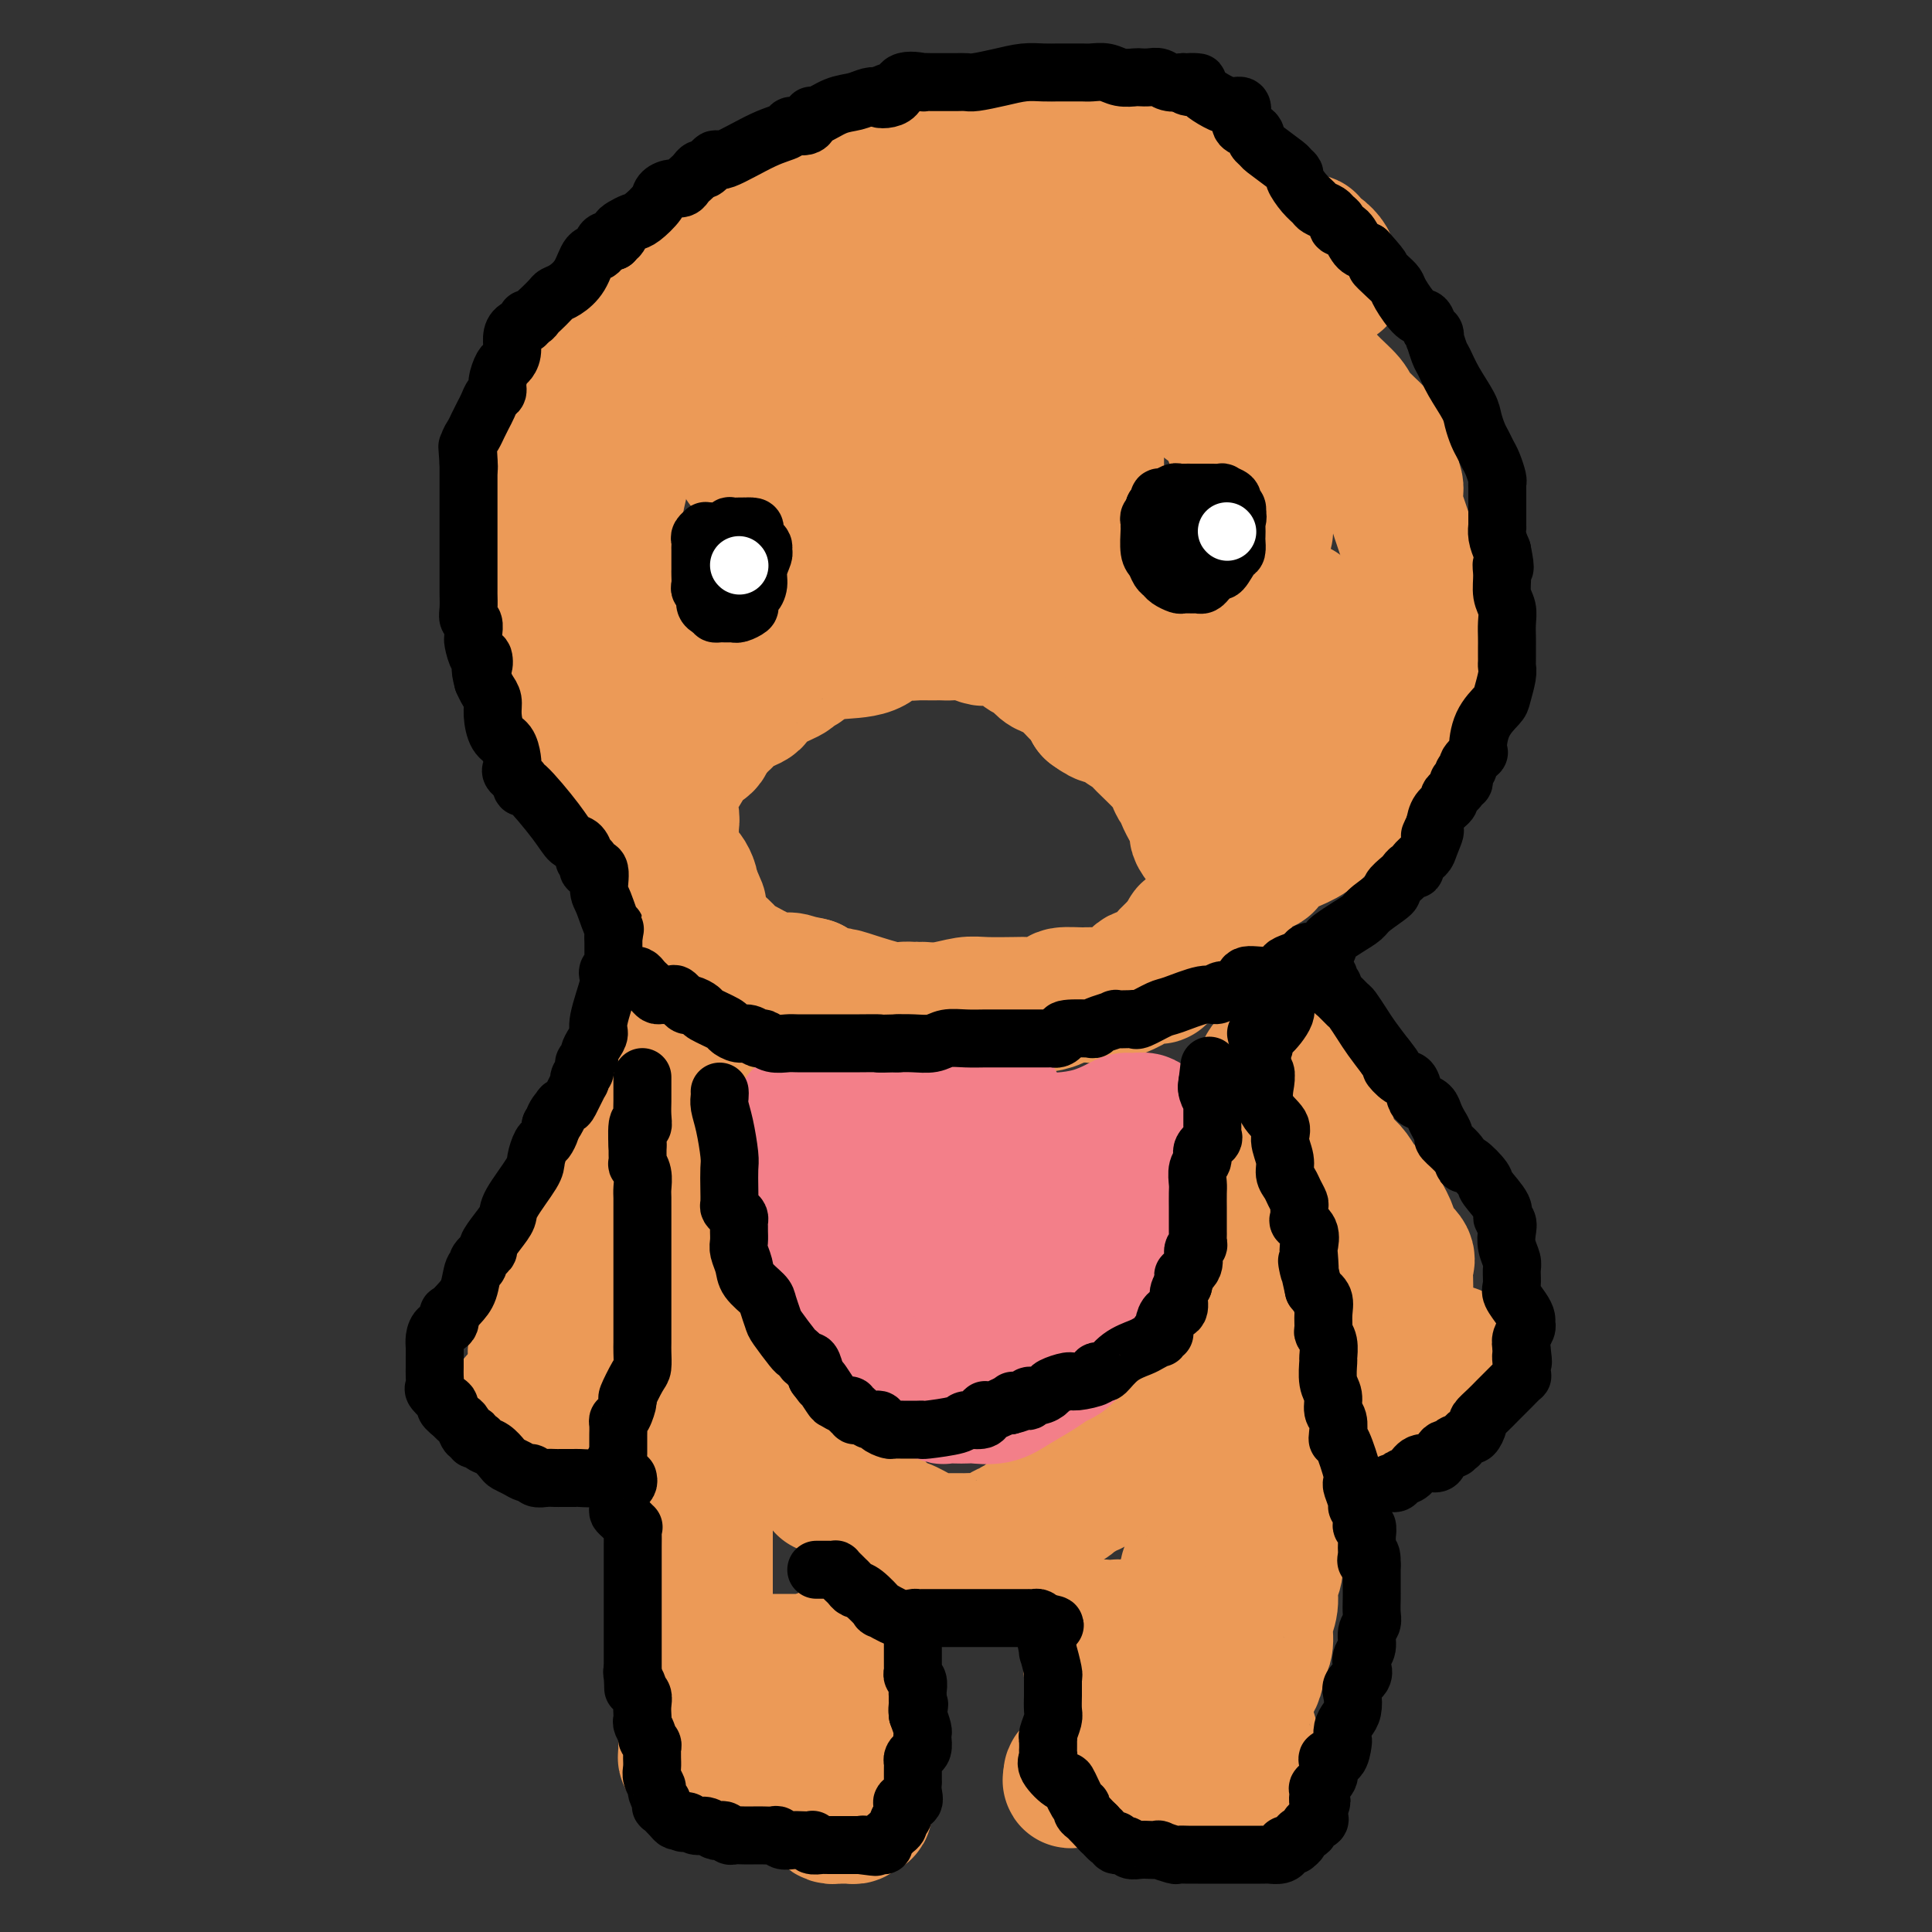 <svg viewBox='0 0 400 400' version='1.1' xmlns='http://www.w3.org/2000/svg' xmlns:xlink='http://www.w3.org/1999/xlink'><rect x="0" y="0" width="400" height="400" fill="#333333" stroke="none"/><g fill='none' stroke='#EC9A57' stroke-width='28' stroke-linecap='round' stroke-linejoin='round'><path d='M142,329c-0.009,-0.192 -0.017,-0.384 0,0c0.017,0.384 0.061,1.345 0,2c-0.061,0.655 -0.226,1.004 0,1c0.226,-0.004 0.843,-0.360 1,0c0.157,0.360 -0.147,1.436 0,2c0.147,0.564 0.743,0.617 1,1c0.257,0.383 0.173,1.096 0,2c-0.173,0.904 -0.435,1.999 0,3c0.435,1.001 1.565,1.908 2,3c0.435,1.092 0.173,2.370 0,3c-0.173,0.630 -0.257,0.614 0,1c0.257,0.386 0.853,1.176 1,2c0.147,0.824 -0.157,1.684 0,2c0.157,0.316 0.773,0.089 1,0c0.227,-0.089 0.065,-0.040 0,1c-0.065,1.040 -0.031,3.071 0,4c0.031,0.929 0.061,0.756 0,1c-0.061,0.244 -0.212,0.906 0,1c0.212,0.094 0.789,-0.378 1,0c0.211,0.378 0.057,1.607 0,2c-0.057,0.393 -0.015,-0.049 0,0c0.015,0.049 0.004,0.588 0,1c-0.004,0.412 -0.001,0.698 0,1c0.001,0.302 0.000,0.620 0,1c-0.000,0.380 -0.000,0.823 0,1c0.000,0.177 0.000,0.089 0,0'/><path d='M149,364c0.948,5.415 -0.180,1.451 -1,0c-0.820,-1.451 -1.330,-0.391 -2,0c-0.670,0.391 -1.500,0.112 -2,0c-0.500,-0.112 -0.670,-0.057 -1,0c-0.330,0.057 -0.821,0.117 -1,0c-0.179,-0.117 -0.048,-0.413 0,-1c0.048,-0.587 0.013,-1.467 0,-2c-0.013,-0.533 -0.002,-0.719 0,-1c0.002,-0.281 -0.003,-0.659 0,-1c0.003,-0.341 0.015,-0.647 0,-1c-0.015,-0.353 -0.056,-0.752 0,-1c0.056,-0.248 0.210,-0.343 0,-1c-0.210,-0.657 -0.785,-1.875 0,-3c0.785,-1.125 2.931,-2.157 4,-3c1.069,-0.843 1.060,-1.497 1,-2c-0.060,-0.503 -0.171,-0.856 0,-1c0.171,-0.144 0.623,-0.080 1,0c0.377,0.080 0.678,0.175 1,0c0.322,-0.175 0.663,-0.622 1,-1c0.337,-0.378 0.668,-0.689 1,-1'/><path d='M151,345c1.510,-1.464 0.785,-1.124 1,-1c0.215,0.124 1.371,0.033 2,0c0.629,-0.033 0.731,-0.009 1,0c0.269,0.009 0.705,0.002 1,0c0.295,-0.002 0.449,-0.001 1,0c0.551,0.001 1.500,0.000 2,0c0.500,-0.000 0.553,-0.000 1,0c0.447,0.000 1.289,0.000 2,0c0.711,-0.000 1.290,-0.000 2,0c0.710,0.000 1.552,0.000 2,0c0.448,-0.000 0.501,-0.000 1,0c0.499,0.000 1.444,0.000 2,0c0.556,-0.000 0.723,-0.000 1,0c0.277,0.000 0.666,0.000 1,0c0.334,-0.000 0.615,-0.001 1,0c0.385,0.001 0.874,0.004 1,0c0.126,-0.004 -0.110,-0.013 0,0c0.110,0.013 0.565,0.049 1,0c0.435,-0.049 0.848,-0.183 1,0c0.152,0.183 0.041,0.683 0,1c-0.041,0.317 -0.011,0.452 0,1c0.011,0.548 0.005,1.509 0,2c-0.005,0.491 -0.008,0.512 0,1c0.008,0.488 0.027,1.444 0,2c-0.027,0.556 -0.099,0.711 0,1c0.099,0.289 0.369,0.711 0,1c-0.369,0.289 -1.378,0.445 -2,1c-0.622,0.555 -0.857,1.510 -1,2c-0.143,0.490 -0.192,0.517 -1,1c-0.808,0.483 -2.374,1.424 -3,2c-0.626,0.576 -0.313,0.788 0,1'/><path d='M168,360c-1.246,1.415 -0.860,0.953 -1,1c-0.140,0.047 -0.807,0.604 -1,1c-0.193,0.396 0.086,0.630 0,1c-0.086,0.370 -0.537,0.874 -1,1c-0.463,0.126 -0.939,-0.126 -1,0c-0.061,0.126 0.293,0.630 0,1c-0.293,0.370 -1.231,0.605 -2,1c-0.769,0.395 -1.368,0.951 -2,1c-0.632,0.049 -1.297,-0.408 -2,0c-0.703,0.408 -1.445,1.681 -2,2c-0.555,0.319 -0.922,-0.317 0,0c0.922,0.317 3.134,1.588 4,2c0.866,0.412 0.388,-0.034 1,0c0.612,0.034 2.315,0.548 3,1c0.685,0.452 0.351,0.842 1,1c0.649,0.158 2.282,0.085 3,0c0.718,-0.085 0.522,-0.180 1,0c0.478,0.180 1.630,0.637 2,1c0.370,0.363 -0.041,0.633 0,1c0.041,0.367 0.536,0.830 1,1c0.464,0.170 0.898,0.045 1,0c0.102,-0.045 -0.127,-0.011 0,0c0.127,0.011 0.608,0.000 1,0c0.392,-0.000 0.693,0.010 1,0c0.307,-0.010 0.621,-0.041 1,0c0.379,0.041 0.823,0.155 1,0c0.177,-0.155 0.089,-0.577 0,-1'/><path d='M177,375c3.475,0.506 1.663,-1.229 1,-2c-0.663,-0.771 -0.178,-0.577 0,-1c0.178,-0.423 0.048,-1.463 0,-2c-0.048,-0.537 -0.013,-0.572 0,-1c0.013,-0.428 0.005,-1.248 0,-2c-0.005,-0.752 -0.005,-1.436 0,-2c0.005,-0.564 0.015,-1.006 0,-1c-0.015,0.006 -0.057,0.461 0,0c0.057,-0.461 0.211,-1.840 0,-3c-0.211,-1.160 -0.789,-2.103 -1,-3c-0.211,-0.897 -0.057,-1.749 0,-2c0.057,-0.251 0.015,0.101 0,0c-0.015,-0.101 -0.004,-0.653 0,-1c0.004,-0.347 0.001,-0.488 0,-1c-0.001,-0.512 0.001,-1.394 0,-2c-0.001,-0.606 -0.004,-0.934 0,-1c0.004,-0.066 0.016,0.132 0,0c-0.016,-0.132 -0.061,-0.595 0,-1c0.061,-0.405 0.227,-0.754 0,-1c-0.227,-0.246 -0.849,-0.390 -1,-1c-0.151,-0.610 0.167,-1.688 0,-2c-0.167,-0.312 -0.818,0.140 -1,0c-0.182,-0.140 0.106,-0.873 0,-1c-0.106,-0.127 -0.605,0.350 -1,0c-0.395,-0.350 -0.684,-1.529 -1,-2c-0.316,-0.471 -0.658,-0.236 -1,0'/><path d='M172,343c-0.897,-1.024 -0.639,-0.585 -1,0c-0.361,0.585 -1.339,1.316 -2,2c-0.661,0.684 -1.004,1.323 -1,2c0.004,0.677 0.356,1.393 0,2c-0.356,0.607 -1.420,1.104 -2,2c-0.580,0.896 -0.677,2.189 -1,3c-0.323,0.811 -0.874,1.138 -1,2c-0.126,0.862 0.173,2.258 0,3c-0.173,0.742 -0.817,0.829 -1,1c-0.183,0.171 0.095,0.426 0,1c-0.095,0.574 -0.561,1.467 -1,2c-0.439,0.533 -0.850,0.707 -1,1c-0.150,0.293 -0.040,0.705 0,1c0.040,0.295 0.010,0.471 -1,1c-1.010,0.529 -3.000,1.410 -4,2c-1.000,0.590 -1.009,0.890 -1,1c0.009,0.110 0.035,0.029 0,0c-0.035,-0.029 -0.132,-0.008 -1,0c-0.868,0.008 -2.509,0.002 -3,0c-0.491,-0.002 0.167,-0.001 0,0c-0.167,0.001 -1.160,0.000 -2,0c-0.840,-0.000 -1.526,-0.000 -2,0c-0.474,0.000 -0.737,0.000 -1,0'/><path d='M146,369c-2.166,0.156 -0.580,-0.955 0,-2c0.580,-1.045 0.155,-2.023 0,-3c-0.155,-0.977 -0.042,-1.953 0,-3c0.042,-1.047 0.011,-2.165 0,-3c-0.011,-0.835 -0.003,-1.389 0,-2c0.003,-0.611 -0.000,-1.281 0,-2c0.000,-0.719 0.004,-1.488 0,-2c-0.004,-0.512 -0.015,-0.766 0,-1c0.015,-0.234 0.057,-0.448 0,-1c-0.057,-0.552 -0.211,-1.441 0,-2c0.211,-0.559 0.788,-0.787 1,-1c0.212,-0.213 0.058,-0.412 0,-1c-0.058,-0.588 -0.019,-1.565 0,-2c0.019,-0.435 0.019,-0.327 0,-1c-0.019,-0.673 -0.058,-2.128 0,-3c0.058,-0.872 0.212,-1.161 0,-2c-0.212,-0.839 -0.789,-2.227 -1,-3c-0.211,-0.773 -0.057,-0.933 0,-1c0.057,-0.067 0.015,-0.043 0,0c-0.015,0.043 -0.004,0.106 0,-1c0.004,-1.106 0.001,-3.381 0,-4c-0.001,-0.619 -0.001,0.419 0,0c0.001,-0.419 0.001,-2.296 0,-4c-0.001,-1.704 -0.003,-3.236 0,-5c0.003,-1.764 0.012,-3.760 0,-6c-0.012,-2.240 -0.044,-4.724 0,-7c0.044,-2.276 0.166,-4.344 0,-6c-0.166,-1.656 -0.619,-2.902 -1,-4c-0.381,-1.098 -0.691,-2.049 -1,-3'/><path d='M144,294c-0.309,-11.780 -0.083,-3.730 0,-1c0.083,2.730 0.023,0.140 0,-1c-0.023,-1.140 -0.010,-0.831 0,-1c0.010,-0.169 0.018,-0.815 0,-1c-0.018,-0.185 -0.061,0.093 0,0c0.061,-0.093 0.226,-0.556 0,-1c-0.226,-0.444 -0.843,-0.870 -1,-2c-0.157,-1.130 0.147,-2.963 0,-5c-0.147,-2.037 -0.745,-4.279 -1,-5c-0.255,-0.721 -0.167,0.077 0,-1c0.167,-1.077 0.413,-4.029 0,-6c-0.413,-1.971 -1.484,-2.962 -2,-4c-0.516,-1.038 -0.478,-2.123 -1,-3c-0.522,-0.877 -1.604,-1.544 -2,-2c-0.396,-0.456 -0.106,-0.699 0,-1c0.106,-0.301 0.028,-0.660 0,-1c-0.028,-0.340 -0.008,-0.661 0,-1c0.008,-0.339 0.002,-0.695 0,-1c-0.002,-0.305 -0.001,-0.560 0,-1c0.001,-0.440 0.000,-1.066 0,-1c-0.000,0.066 -0.000,0.826 0,0c0.000,-0.826 0.000,-3.236 0,-5c-0.000,-1.764 -0.000,-2.882 0,-4'/><path d='M137,246c-1.083,-8.385 -0.290,-5.347 0,-5c0.290,0.347 0.078,-1.997 0,-4c-0.078,-2.003 -0.021,-3.666 0,-5c0.021,-1.334 0.006,-2.340 0,-3c-0.006,-0.660 -0.002,-0.973 0,-1c0.002,-0.027 0.001,0.234 0,0c-0.001,-0.234 -0.002,-0.962 0,-1c0.002,-0.038 0.007,0.613 0,1c-0.007,0.387 -0.027,0.508 0,1c0.027,0.492 0.102,1.354 0,2c-0.102,0.646 -0.381,1.076 0,2c0.381,0.924 1.423,2.343 2,3c0.577,0.657 0.690,0.553 1,1c0.310,0.447 0.818,1.446 1,2c0.182,0.554 0.038,0.664 0,1c-0.038,0.336 0.028,0.898 0,1c-0.028,0.102 -0.151,-0.257 0,0c0.151,0.257 0.575,1.128 1,2'/><path d='M142,243c0.775,2.259 0.212,0.905 0,1c-0.212,0.095 -0.073,1.638 0,2c0.073,0.362 0.079,-0.457 0,0c-0.079,0.457 -0.243,2.192 0,3c0.243,0.808 0.891,0.691 1,1c0.109,0.309 -0.323,1.046 0,2c0.323,0.954 1.399,2.127 2,3c0.601,0.873 0.727,1.447 1,2c0.273,0.553 0.693,1.084 1,2c0.307,0.916 0.503,2.215 1,3c0.497,0.785 1.297,1.054 2,2c0.703,0.946 1.310,2.567 2,4c0.690,1.433 1.464,2.677 2,4c0.536,1.323 0.834,2.725 2,5c1.166,2.275 3.199,5.421 4,7c0.801,1.579 0.371,1.589 0,2c-0.371,0.411 -0.684,1.223 0,2c0.684,0.777 2.365,1.518 3,2c0.635,0.482 0.223,0.703 0,1c-0.223,0.297 -0.257,0.670 0,1c0.257,0.330 0.804,0.618 1,1c0.196,0.382 0.042,0.860 0,1c-0.042,0.140 0.030,-0.057 0,0c-0.030,0.057 -0.162,0.368 0,1c0.162,0.632 0.618,1.584 1,2c0.382,0.416 0.690,0.297 1,1c0.310,0.703 0.622,2.228 1,3c0.378,0.772 0.822,0.792 1,1c0.178,0.208 0.089,0.604 0,1'/><path d='M168,303c4.272,8.354 2.451,3.740 2,2c-0.451,-1.740 0.470,-0.607 1,0c0.530,0.607 0.671,0.686 1,1c0.329,0.314 0.845,0.862 1,1c0.155,0.138 -0.051,-0.134 0,0c0.051,0.134 0.359,0.674 1,1c0.641,0.326 1.616,0.440 2,1c0.384,0.560 0.178,1.568 1,2c0.822,0.432 2.672,0.287 4,1c1.328,0.713 2.135,2.282 3,3c0.865,0.718 1.787,0.585 3,1c1.213,0.415 2.718,1.379 4,2c1.282,0.621 2.341,0.898 3,1c0.659,0.102 0.919,0.027 1,0c0.081,-0.027 -0.016,-0.008 0,0c0.016,0.008 0.145,0.004 1,0c0.855,-0.004 2.436,-0.009 3,0c0.564,0.009 0.112,0.030 1,0c0.888,-0.030 3.118,-0.112 4,0c0.882,0.112 0.418,0.419 1,0c0.582,-0.419 2.212,-1.562 3,-2c0.788,-0.438 0.736,-0.169 1,0c0.264,0.169 0.846,0.239 1,0c0.154,-0.239 -0.118,-0.786 0,-1c0.118,-0.214 0.627,-0.094 1,0c0.373,0.094 0.611,0.163 1,0c0.389,-0.163 0.929,-0.559 1,-1c0.071,-0.441 -0.327,-0.926 0,-1c0.327,-0.074 1.379,0.265 2,0c0.621,-0.265 0.810,-1.132 1,-2'/><path d='M216,312c2.958,-1.260 4.352,-0.911 5,-1c0.648,-0.089 0.551,-0.616 1,-1c0.449,-0.384 1.444,-0.625 2,-1c0.556,-0.375 0.674,-0.884 1,-1c0.326,-0.116 0.861,0.162 1,0c0.139,-0.162 -0.118,-0.764 0,-1c0.118,-0.236 0.610,-0.104 1,0c0.390,0.104 0.678,0.182 1,0c0.322,-0.182 0.677,-0.623 1,-1c0.323,-0.377 0.612,-0.689 1,-1c0.388,-0.311 0.874,-0.620 1,-1c0.126,-0.380 -0.110,-0.833 0,-1c0.110,-0.167 0.565,-0.050 1,0c0.435,0.050 0.850,0.034 1,0c0.150,-0.034 0.033,-0.084 1,-1c0.967,-0.916 3.016,-2.697 4,-4c0.984,-1.303 0.901,-2.129 2,-3c1.099,-0.871 3.379,-1.786 4,-2c0.621,-0.214 -0.418,0.273 0,0c0.418,-0.273 2.294,-1.306 3,-2c0.706,-0.694 0.242,-1.048 0,-1c-0.242,0.048 -0.261,0.498 0,0c0.261,-0.498 0.804,-1.943 1,-3c0.196,-1.057 0.045,-1.726 0,-2c-0.045,-0.274 0.016,-0.154 0,-1c-0.016,-0.846 -0.107,-2.660 0,-4c0.107,-1.340 0.413,-2.207 1,-4c0.587,-1.793 1.453,-4.512 2,-6c0.547,-1.488 0.773,-1.744 1,-2'/><path d='M252,268c1.000,-4.582 1.000,-4.537 1,-5c0.000,-0.463 0.000,-1.432 0,-2c-0.000,-0.568 0.000,-0.733 0,-1c0.000,-0.267 0.000,-0.635 0,-1c-0.000,-0.365 -0.000,-0.726 0,-1c0.000,-0.274 0.000,-0.462 0,-1c0.000,-0.538 -0.000,-1.426 0,-2c0.000,-0.574 0.000,-0.835 0,-1c-0.000,-0.165 0.000,-0.233 0,-1c-0.000,-0.767 0.000,-2.232 0,-3c0.000,-0.768 0.000,-0.839 0,-1c0.000,-0.161 0.000,-0.411 0,-1c0.000,-0.589 -0.000,-1.517 0,-2c0.000,-0.483 0.000,-0.520 0,-1c0.000,-0.480 0.000,-1.402 0,-2c0.000,-0.598 0.000,-0.872 0,-2c0.000,-1.128 0.000,-3.111 0,-4c0.000,-0.889 0.000,-0.682 0,0c0.000,0.682 0.000,1.841 0,3'/><path d='M253,240c0.000,1.056 0.000,2.197 0,3c-0.000,0.803 -0.000,1.267 0,3c0.000,1.733 0.000,4.735 0,7c-0.000,2.265 -0.000,3.793 0,6c0.000,2.207 0.001,5.093 0,8c-0.001,2.907 -0.003,5.834 0,8c0.003,2.166 0.013,3.570 0,5c-0.013,1.430 -0.048,2.886 0,4c0.048,1.114 0.181,1.884 0,3c-0.181,1.116 -0.675,2.576 -1,4c-0.325,1.424 -0.480,2.810 -1,5c-0.520,2.190 -1.405,5.184 -2,7c-0.595,1.816 -0.899,2.454 -1,4c-0.101,1.546 0.001,3.999 0,6c-0.001,2.001 -0.104,3.548 0,5c0.104,1.452 0.416,2.808 0,4c-0.416,1.192 -1.561,2.220 -2,3c-0.439,0.780 -0.173,1.311 0,2c0.173,0.689 0.253,1.535 0,2c-0.253,0.465 -0.841,0.547 -1,1c-0.159,0.453 0.109,1.275 0,2c-0.109,0.725 -0.597,1.351 -1,2c-0.403,0.649 -0.723,1.321 -1,2c-0.277,0.679 -0.513,1.367 -1,2c-0.487,0.633 -1.227,1.213 -2,2c-0.773,0.787 -1.579,1.783 -2,2c-0.421,0.217 -0.455,-0.345 -1,0c-0.545,0.345 -1.600,1.598 -2,2c-0.400,0.402 -0.146,-0.046 0,0c0.146,0.046 0.185,0.584 0,1c-0.185,0.416 -0.592,0.708 -1,1'/><path d='M234,346c-1.572,1.773 -1.002,1.207 -1,1c0.002,-0.207 -0.562,-0.054 -1,0c-0.438,0.054 -0.748,0.011 -1,0c-0.252,-0.011 -0.446,0.011 -1,0c-0.554,-0.011 -1.469,-0.054 -2,0c-0.531,0.054 -0.678,0.204 -1,0c-0.322,-0.204 -0.819,-0.764 -1,-1c-0.181,-0.236 -0.045,-0.150 0,-1c0.045,-0.850 0.001,-2.638 0,-3c-0.001,-0.362 0.041,0.702 0,0c-0.041,-0.702 -0.166,-3.169 0,-4c0.166,-0.831 0.622,-0.026 1,0c0.378,0.026 0.678,-0.727 1,-1c0.322,-0.273 0.667,-0.068 1,0c0.333,0.068 0.653,-0.003 1,0c0.347,0.003 0.720,0.080 1,0c0.280,-0.080 0.467,-0.317 1,0c0.533,0.317 1.411,1.190 2,2c0.589,0.810 0.888,1.559 1,2c0.112,0.441 0.038,0.574 0,1c-0.038,0.426 -0.039,1.143 0,2c0.039,0.857 0.120,1.853 0,3c-0.120,1.147 -0.439,2.447 -1,4c-0.561,1.553 -1.363,3.361 -2,5c-0.637,1.639 -1.109,3.108 -2,4c-0.891,0.892 -2.200,1.206 -3,2c-0.800,0.794 -1.091,2.069 -2,3c-0.909,0.931 -2.437,1.520 -3,2c-0.563,0.480 -0.161,0.851 0,1c0.161,0.149 0.080,0.074 0,0'/><path d='M222,368c-1.086,1.253 0.200,0.386 1,0c0.800,-0.386 1.113,-0.292 2,0c0.887,0.292 2.349,0.782 3,1c0.651,0.218 0.491,0.162 1,0c0.509,-0.162 1.687,-0.432 2,0c0.313,0.432 -0.238,1.566 0,2c0.238,0.434 1.267,0.169 2,0c0.733,-0.169 1.171,-0.241 2,0c0.829,0.241 2.048,0.797 3,1c0.952,0.203 1.635,0.055 2,0c0.365,-0.055 0.412,-0.015 1,0c0.588,0.015 1.717,0.005 3,0c1.283,-0.005 2.721,-0.004 4,0c1.279,0.004 2.399,0.011 3,0c0.601,-0.011 0.685,-0.041 1,0c0.315,0.041 0.863,0.152 1,0c0.137,-0.152 -0.137,-0.568 0,-1c0.137,-0.432 0.685,-0.879 1,-1c0.315,-0.121 0.396,0.083 1,0c0.604,-0.083 1.731,-0.455 2,-1c0.269,-0.545 -0.320,-1.264 0,-2c0.320,-0.736 1.551,-1.491 2,-2c0.449,-0.509 0.118,-0.774 0,-1c-0.118,-0.226 -0.021,-0.414 0,-1c0.021,-0.586 -0.032,-1.568 0,-2c0.032,-0.432 0.149,-0.312 0,-1c-0.149,-0.688 -0.566,-2.184 -1,-3c-0.434,-0.816 -0.886,-0.950 -1,-2c-0.114,-1.050 0.110,-3.014 0,-4c-0.110,-0.986 -0.555,-0.993 -1,-1'/><path d='M256,350c-0.155,-2.716 -0.043,-0.007 0,1c0.043,1.007 0.015,0.310 0,1c-0.015,0.690 -0.019,2.765 0,4c0.019,1.235 0.061,1.629 0,2c-0.061,0.371 -0.224,0.720 0,1c0.224,0.280 0.833,0.491 1,0c0.167,-0.491 -0.110,-1.686 0,-3c0.110,-1.314 0.608,-2.749 1,-4c0.392,-1.251 0.678,-2.319 1,-3c0.322,-0.681 0.679,-0.975 1,-2c0.321,-1.025 0.607,-2.781 1,-4c0.393,-1.219 0.894,-1.900 1,-3c0.106,-1.100 -0.182,-2.620 0,-4c0.182,-1.380 0.833,-2.621 1,-4c0.167,-1.379 -0.151,-2.895 0,-4c0.151,-1.105 0.771,-1.797 1,-3c0.229,-1.203 0.065,-2.915 0,-4c-0.065,-1.085 -0.033,-1.542 0,-2'/><path d='M264,319c1.238,-6.547 0.332,-2.915 0,-2c-0.332,0.915 -0.092,-0.886 0,-2c0.092,-1.114 0.035,-1.541 0,-2c-0.035,-0.459 -0.048,-0.948 0,-2c0.048,-1.052 0.156,-2.665 0,-4c-0.156,-1.335 -0.578,-2.393 -1,-4c-0.422,-1.607 -0.845,-3.765 -1,-5c-0.155,-1.235 -0.041,-1.548 0,-2c0.041,-0.452 0.008,-1.043 0,-2c-0.008,-0.957 0.010,-2.281 0,-3c-0.010,-0.719 -0.048,-0.833 0,-1c0.048,-0.167 0.180,-0.386 0,-1c-0.180,-0.614 -0.673,-1.624 -1,-2c-0.327,-0.376 -0.489,-0.118 -1,-1c-0.511,-0.882 -1.373,-2.906 -2,-4c-0.627,-1.094 -1.019,-1.260 -2,-3c-0.981,-1.740 -2.550,-5.054 -3,-7c-0.450,-1.946 0.219,-2.526 0,-4c-0.219,-1.474 -1.327,-3.844 -2,-6c-0.673,-2.156 -0.912,-4.097 -1,-5c-0.088,-0.903 -0.024,-0.767 0,-1c0.024,-0.233 0.006,-0.835 0,-1c-0.006,-0.165 -0.002,0.107 0,0c0.002,-0.107 0.003,-0.592 0,-1c-0.003,-0.408 -0.011,-0.738 0,-1c0.011,-0.262 0.041,-0.455 0,-1c-0.041,-0.545 -0.155,-1.441 0,-2c0.155,-0.559 0.577,-0.779 1,-1'/><path d='M251,249c-0.431,-3.693 -0.509,-1.425 0,-1c0.509,0.425 1.603,-0.993 2,-2c0.397,-1.007 0.096,-1.603 0,-2c-0.096,-0.397 0.013,-0.595 0,-1c-0.013,-0.405 -0.148,-1.015 0,-2c0.148,-0.985 0.578,-2.344 1,-3c0.422,-0.656 0.835,-0.610 1,-1c0.165,-0.390 0.083,-1.218 0,-2c-0.083,-0.782 -0.167,-1.519 0,-2c0.167,-0.481 0.585,-0.707 1,-1c0.415,-0.293 0.828,-0.653 1,-1c0.172,-0.347 0.103,-0.681 0,-1c-0.103,-0.319 -0.239,-0.625 0,-1c0.239,-0.375 0.852,-0.820 1,-1c0.148,-0.180 -0.168,-0.093 0,0c0.168,0.093 0.819,0.194 1,0c0.181,-0.194 -0.109,-0.682 0,-1c0.109,-0.318 0.617,-0.466 1,-1c0.383,-0.534 0.642,-1.453 1,-2c0.358,-0.547 0.817,-0.721 1,-1c0.183,-0.279 0.090,-0.663 0,-1c-0.090,-0.337 -0.179,-0.626 0,-1c0.179,-0.374 0.625,-0.831 1,-1c0.375,-0.169 0.679,-0.048 1,0c0.321,0.048 0.661,0.024 1,0'/><path d='M265,220c1.570,-1.439 1.495,-0.536 2,0c0.505,0.536 1.590,0.707 2,1c0.410,0.293 0.147,0.710 0,1c-0.147,0.290 -0.176,0.455 0,1c0.176,0.545 0.558,1.470 1,2c0.442,0.530 0.946,0.666 1,1c0.054,0.334 -0.340,0.866 0,2c0.340,1.134 1.414,2.870 2,4c0.586,1.130 0.685,1.654 1,2c0.315,0.346 0.847,0.514 1,1c0.153,0.486 -0.072,1.289 0,2c0.072,0.711 0.441,1.328 1,2c0.559,0.672 1.309,1.397 2,2c0.691,0.603 1.324,1.083 2,2c0.676,0.917 1.393,2.271 2,3c0.607,0.729 1.102,0.832 2,2c0.898,1.168 2.198,3.400 3,5c0.802,1.600 1.105,2.568 1,3c-0.105,0.432 -0.617,0.327 0,1c0.617,0.673 2.361,2.123 3,3c0.639,0.877 0.171,1.179 0,2c-0.171,0.821 -0.044,2.159 0,3c0.044,0.841 0.005,1.183 0,2c-0.005,0.817 0.024,2.109 0,3c-0.024,0.891 -0.100,1.381 0,2c0.100,0.619 0.377,1.366 0,2c-0.377,0.634 -1.408,1.153 -2,2c-0.592,0.847 -0.746,2.021 -1,3c-0.254,0.979 -0.607,1.764 -1,2c-0.393,0.236 -0.827,-0.075 -1,0c-0.173,0.075 -0.087,0.538 0,1'/><path d='M286,282c-1.229,1.918 -1.801,2.714 -2,3c-0.199,0.286 -0.025,0.061 0,1c0.025,0.939 -0.100,3.041 0,4c0.100,0.959 0.423,0.776 0,2c-0.423,1.224 -1.593,3.856 -2,5c-0.407,1.144 -0.053,0.799 0,1c0.053,0.201 -0.196,0.948 0,1c0.196,0.052 0.837,-0.591 1,-1c0.163,-0.409 -0.153,-0.585 0,-2c0.153,-1.415 0.773,-4.071 1,-6c0.227,-1.929 0.061,-3.133 0,-5c-0.061,-1.867 -0.016,-4.399 0,-6c0.016,-1.601 0.004,-2.273 0,-3c-0.004,-0.727 -0.001,-1.511 0,-2c0.001,-0.489 0.001,-0.685 0,-1c-0.001,-0.315 -0.002,-0.751 0,-1c0.002,-0.249 0.007,-0.311 0,-1c-0.007,-0.689 -0.026,-2.003 0,-2c0.026,0.003 0.098,1.324 0,2c-0.098,0.676 -0.366,0.706 0,2c0.366,1.294 1.366,3.852 2,6c0.634,2.148 0.901,3.886 1,5c0.099,1.114 0.028,1.604 0,2c-0.028,0.396 -0.014,0.698 0,1'/><path d='M287,287c0.723,2.785 1.031,0.747 1,0c-0.031,-0.747 -0.403,-0.203 0,0c0.403,0.203 1.579,0.065 2,0c0.421,-0.065 0.088,-0.055 1,0c0.912,0.055 3.070,0.156 4,0c0.930,-0.156 0.631,-0.571 1,-1c0.369,-0.429 1.405,-0.874 2,-1c0.595,-0.126 0.748,0.068 1,0c0.252,-0.068 0.603,-0.397 1,-1c0.397,-0.603 0.838,-1.481 1,-2c0.162,-0.519 0.044,-0.678 0,-1c-0.044,-0.322 -0.012,-0.806 0,-1c0.012,-0.194 0.006,-0.097 0,0'/><path d='M107,290c0.701,-0.001 1.401,-0.003 2,0c0.599,0.003 1.096,0.010 2,0c0.904,-0.010 2.216,-0.038 3,0c0.784,0.038 1.039,0.140 2,1c0.961,0.860 2.628,2.476 3,3c0.372,0.524 -0.552,-0.045 -1,0c-0.448,0.045 -0.421,0.702 -1,0c-0.579,-0.702 -1.763,-2.765 -3,-4c-1.237,-1.235 -2.528,-1.643 -3,-2c-0.472,-0.357 -0.127,-0.665 0,-1c0.127,-0.335 0.034,-0.698 0,-1c-0.034,-0.302 -0.009,-0.543 0,-1c0.009,-0.457 0.002,-1.131 0,-2c-0.002,-0.869 -0.001,-1.935 0,-3c0.001,-1.065 0.000,-2.131 0,-3c-0.000,-0.869 -0.000,-1.542 0,-2c0.000,-0.458 0.000,-0.702 0,-1c-0.000,-0.298 -0.000,-0.649 0,-1'/><path d='M111,273c-0.108,-2.529 -0.378,-1.353 0,-1c0.378,0.353 1.405,-0.118 2,-1c0.595,-0.882 0.758,-2.177 1,-3c0.242,-0.823 0.561,-1.175 1,-2c0.439,-0.825 0.996,-2.123 2,-3c1.004,-0.877 2.454,-1.334 3,-2c0.546,-0.666 0.188,-1.542 0,-2c-0.188,-0.458 -0.205,-0.497 0,-1c0.205,-0.503 0.631,-1.472 1,-2c0.369,-0.528 0.681,-0.617 1,-1c0.319,-0.383 0.645,-1.059 1,-2c0.355,-0.941 0.740,-2.146 1,-3c0.260,-0.854 0.395,-1.355 1,-2c0.605,-0.645 1.679,-1.433 2,-2c0.321,-0.567 -0.110,-0.913 0,-1c0.110,-0.087 0.762,0.083 1,0c0.238,-0.083 0.064,-0.420 0,-1c-0.064,-0.580 -0.017,-1.402 0,-2c0.017,-0.598 0.003,-0.970 0,-1c-0.003,-0.030 0.003,0.283 0,0c-0.003,-0.283 -0.015,-1.162 0,-2c0.015,-0.838 0.056,-1.633 0,-2c-0.056,-0.367 -0.211,-0.304 0,-1c0.211,-0.696 0.788,-2.149 1,-3c0.212,-0.851 0.061,-1.100 0,-1c-0.061,0.100 -0.030,0.550 0,1'/><path d='M129,233c0.361,-1.356 0.264,1.754 0,4c-0.264,2.246 -0.695,3.628 -1,5c-0.305,1.372 -0.484,2.733 -1,4c-0.516,1.267 -1.369,2.440 -2,3c-0.631,0.560 -1.039,0.509 -1,1c0.039,0.491 0.525,1.526 0,3c-0.525,1.474 -2.060,3.389 -3,5c-0.940,1.611 -1.284,2.918 -2,4c-0.716,1.082 -1.802,1.939 -3,3c-1.198,1.061 -2.507,2.327 -3,3c-0.493,0.673 -0.171,0.752 0,1c0.171,0.248 0.189,0.665 0,1c-0.189,0.335 -0.587,0.586 -1,1c-0.413,0.414 -0.843,0.989 -1,1c-0.157,0.011 -0.041,-0.541 0,0c0.041,0.541 0.008,2.176 0,3c-0.008,0.824 0.008,0.836 0,1c-0.008,0.164 -0.039,0.478 0,1c0.039,0.522 0.148,1.250 0,2c-0.148,0.750 -0.552,1.521 1,2c1.552,0.479 5.060,0.667 7,1c1.940,0.333 2.310,0.811 3,1c0.690,0.189 1.699,0.089 2,0c0.301,-0.089 -0.105,-0.168 0,0c0.105,0.168 0.721,0.584 1,1c0.279,0.416 0.223,0.833 0,1c-0.223,0.167 -0.611,0.083 -1,0'/><path d='M124,285c1.299,0.474 -1.952,-1.339 -3,-2c-1.048,-0.661 0.108,-0.168 -1,-2c-1.108,-1.832 -4.478,-5.989 -6,-8c-1.522,-2.011 -1.194,-1.878 -1,-2c0.194,-0.122 0.254,-0.500 0,-1c-0.254,-0.500 -0.822,-1.121 -1,-2c-0.178,-0.879 0.032,-2.016 0,-3c-0.032,-0.984 -0.308,-1.814 0,-3c0.308,-1.186 1.199,-2.730 2,-4c0.801,-1.270 1.512,-2.268 2,-3c0.488,-0.732 0.751,-1.197 1,-2c0.249,-0.803 0.482,-1.942 1,-3c0.518,-1.058 1.319,-2.034 2,-3c0.681,-0.966 1.242,-1.921 2,-3c0.758,-1.079 1.713,-2.283 2,-3c0.287,-0.717 -0.094,-0.946 0,-1c0.094,-0.054 0.662,0.068 1,0c0.338,-0.068 0.446,-0.325 1,-1c0.554,-0.675 1.555,-1.767 2,-2c0.445,-0.233 0.333,0.394 0,0c-0.333,-0.394 -0.888,-1.807 0,-3c0.888,-1.193 3.219,-2.165 4,-3c0.781,-0.835 0.013,-1.533 0,-2c-0.013,-0.467 0.728,-0.702 1,-1c0.272,-0.298 0.073,-0.657 0,-1c-0.073,-0.343 -0.021,-0.669 0,-1c0.021,-0.331 0.010,-0.665 0,-1'/><path d='M133,225c3.249,-5.903 0.871,-2.160 0,-1c-0.871,1.160 -0.235,-0.264 0,-1c0.235,-0.736 0.070,-0.786 0,-1c-0.070,-0.214 -0.044,-0.593 0,-1c0.044,-0.407 0.108,-0.841 0,-1c-0.108,-0.159 -0.386,-0.043 0,0c0.386,0.043 1.437,0.011 2,0c0.563,-0.011 0.637,-0.003 1,0c0.363,0.003 1.014,0.001 2,0c0.986,-0.001 2.309,-0.001 3,0c0.691,0.001 0.752,0.004 1,0c0.248,-0.004 0.682,-0.016 1,0c0.318,0.016 0.519,0.061 1,0c0.481,-0.061 1.243,-0.226 2,0c0.757,0.226 1.509,0.845 2,1c0.491,0.155 0.719,-0.154 1,0c0.281,0.154 0.614,0.772 1,1c0.386,0.228 0.825,0.065 1,0c0.175,-0.065 0.088,-0.033 0,0'/><path d='M115,127c-0.379,-0.547 -0.757,-1.094 0,0c0.757,1.094 2.650,3.830 4,6c1.350,2.170 2.158,3.773 3,5c0.842,1.227 1.717,2.078 2,3c0.283,0.922 -0.027,1.914 0,3c0.027,1.086 0.392,2.267 1,3c0.608,0.733 1.458,1.019 2,2c0.542,0.981 0.775,2.657 1,4c0.225,1.343 0.442,2.353 1,3c0.558,0.647 1.459,0.932 2,2c0.541,1.068 0.723,2.920 1,4c0.277,1.080 0.650,1.388 1,2c0.350,0.612 0.679,1.529 1,3c0.321,1.471 0.635,3.497 1,4c0.365,0.503 0.780,-0.518 1,0c0.220,0.518 0.245,2.576 1,4c0.755,1.424 2.241,2.213 3,3c0.759,0.787 0.792,1.570 1,2c0.208,0.430 0.592,0.507 1,1c0.408,0.493 0.841,1.402 1,2c0.159,0.598 0.046,0.885 0,1c-0.046,0.115 -0.023,0.057 0,0'/><path d='M143,184c4.055,8.504 0.193,1.263 -2,-2c-2.193,-3.263 -2.717,-2.550 -3,-3c-0.283,-0.450 -0.325,-2.065 -1,-3c-0.675,-0.935 -1.982,-1.189 -3,-2c-1.018,-0.811 -1.746,-2.177 -2,-3c-0.254,-0.823 -0.035,-1.103 0,-1c0.035,0.103 -0.115,0.588 -1,0c-0.885,-0.588 -2.507,-2.248 -3,-3c-0.493,-0.752 0.141,-0.595 0,-1c-0.141,-0.405 -1.059,-1.371 -2,-2c-0.941,-0.629 -1.905,-0.919 -2,-2c-0.095,-1.081 0.678,-2.951 0,-4c-0.678,-1.049 -2.809,-1.276 -4,-2c-1.191,-0.724 -1.443,-1.946 -2,-3c-0.557,-1.054 -1.419,-1.940 -2,-3c-0.581,-1.060 -0.881,-2.293 -1,-3c-0.119,-0.707 -0.056,-0.888 0,-1c0.056,-0.112 0.106,-0.154 0,-1c-0.106,-0.846 -0.368,-2.497 -1,-4c-0.632,-1.503 -1.634,-2.857 -2,-4c-0.366,-1.143 -0.097,-2.074 0,-3c0.097,-0.926 0.022,-1.845 0,-3c-0.022,-1.155 0.008,-2.545 0,-4c-0.008,-1.455 -0.055,-2.975 0,-4c0.055,-1.025 0.211,-1.556 0,-2c-0.211,-0.444 -0.789,-0.801 -1,-1c-0.211,-0.199 -0.057,-0.241 0,-1c0.057,-0.759 0.015,-2.234 0,-3c-0.015,-0.766 -0.004,-0.822 0,-1c0.004,-0.178 0.001,-0.480 0,-1c-0.001,-0.520 -0.001,-1.260 0,-2'/><path d='M111,112c-0.713,-6.367 0.003,-3.284 0,-3c-0.003,0.284 -0.726,-2.230 -1,-4c-0.274,-1.770 -0.100,-2.795 0,-4c0.100,-1.205 0.125,-2.588 0,-4c-0.125,-1.412 -0.399,-2.853 0,-4c0.399,-1.147 1.471,-2.002 2,-3c0.529,-0.998 0.514,-2.140 1,-3c0.486,-0.860 1.471,-1.438 2,-2c0.529,-0.562 0.600,-1.108 1,-2c0.400,-0.892 1.129,-2.130 2,-3c0.871,-0.870 1.886,-1.372 2,-2c0.114,-0.628 -0.672,-1.381 0,-2c0.672,-0.619 2.801,-1.104 4,-2c1.199,-0.896 1.467,-2.205 2,-3c0.533,-0.795 1.329,-1.078 2,-2c0.671,-0.922 1.215,-2.485 2,-3c0.785,-0.515 1.810,0.017 3,0c1.190,-0.017 2.546,-0.582 3,-1c0.454,-0.418 0.005,-0.689 0,-1c-0.005,-0.311 0.435,-0.663 1,-1c0.565,-0.337 1.257,-0.660 1,-1c-0.257,-0.340 -1.463,-0.697 0,-1c1.463,-0.303 5.594,-0.553 7,-1c1.406,-0.447 0.087,-1.092 1,-2c0.913,-0.908 4.059,-2.079 6,-3c1.941,-0.921 2.678,-1.591 3,-2c0.322,-0.409 0.230,-0.557 1,-1c0.770,-0.443 2.402,-1.181 3,-2c0.598,-0.819 0.161,-1.721 1,-2c0.839,-0.279 2.954,0.063 4,0c1.046,-0.063 1.023,-0.532 1,-1'/><path d='M165,47c5.294,-2.941 1.029,-0.793 -1,0c-2.029,0.793 -1.821,0.232 -3,0c-1.179,-0.232 -3.745,-0.135 -6,1c-2.255,1.135 -4.201,3.309 -6,5c-1.799,1.691 -3.453,2.901 -5,5c-1.547,2.099 -2.989,5.089 -5,8c-2.011,2.911 -4.591,5.743 -7,8c-2.409,2.257 -4.646,3.939 -6,5c-1.354,1.061 -1.827,1.502 -2,2c-0.173,0.498 -0.048,1.055 0,1c0.048,-0.055 0.020,-0.722 0,-1c-0.020,-0.278 -0.033,-0.168 0,-1c0.033,-0.832 0.110,-2.608 0,-4c-0.110,-1.392 -0.407,-2.402 0,-4c0.407,-1.598 1.517,-3.784 3,-6c1.483,-2.216 3.338,-4.463 5,-6c1.662,-1.537 3.131,-2.366 4,-3c0.869,-0.634 1.138,-1.073 2,-2c0.862,-0.927 2.317,-2.342 3,-3c0.683,-0.658 0.596,-0.558 1,-1c0.404,-0.442 1.301,-1.427 2,-2c0.699,-0.573 1.200,-0.735 2,-1c0.800,-0.265 1.900,-0.632 3,-1'/><path d='M149,47c3.869,-2.823 2.540,-0.380 2,0c-0.540,0.380 -0.293,-1.301 1,-2c1.293,-0.699 3.631,-0.415 5,-1c1.369,-0.585 1.767,-2.037 3,-3c1.233,-0.963 3.300,-1.435 5,-2c1.700,-0.565 3.033,-1.223 4,-2c0.967,-0.777 1.568,-1.673 2,-2c0.432,-0.327 0.695,-0.086 1,0c0.305,0.086 0.652,0.015 1,0c0.348,-0.015 0.697,0.024 1,0c0.303,-0.024 0.561,-0.112 2,0c1.439,0.112 4.061,0.422 6,0c1.939,-0.422 3.195,-1.577 4,-2c0.805,-0.423 1.157,-0.113 2,0c0.843,0.113 2.175,0.030 3,0c0.825,-0.030 1.141,-0.008 2,0c0.859,0.008 2.261,0.002 3,0c0.739,-0.002 0.816,-0.002 1,0c0.184,0.002 0.475,0.004 1,0c0.525,-0.004 1.284,-0.016 2,0c0.716,0.016 1.388,0.060 2,0c0.612,-0.060 1.166,-0.223 2,0c0.834,0.223 1.950,0.833 3,1c1.050,0.167 2.033,-0.110 3,0c0.967,0.110 1.917,0.607 3,1c1.083,0.393 2.298,0.683 3,1c0.702,0.317 0.889,0.662 2,1c1.111,0.338 3.145,0.668 4,1c0.855,0.332 0.530,0.666 1,1c0.470,0.334 1.735,0.667 3,1'/><path d='M226,40c3.058,1.095 2.703,0.832 3,1c0.297,0.168 1.246,0.766 2,1c0.754,0.234 1.311,0.106 2,0c0.689,-0.106 1.508,-0.188 2,0c0.492,0.188 0.657,0.645 1,1c0.343,0.355 0.866,0.607 2,1c1.134,0.393 2.880,0.929 4,1c1.120,0.071 1.613,-0.321 2,0c0.387,0.321 0.669,1.354 1,2c0.331,0.646 0.711,0.905 1,1c0.289,0.095 0.486,0.025 -2,0c-2.486,-0.025 -7.656,-0.006 -11,0c-3.344,0.006 -4.860,-0.002 -8,0c-3.140,0.002 -7.902,0.015 -11,0c-3.098,-0.015 -4.533,-0.056 -6,0c-1.467,0.056 -2.967,0.209 -4,0c-1.033,-0.209 -1.601,-0.781 -2,-1c-0.399,-0.219 -0.630,-0.086 -1,0c-0.370,0.086 -0.879,0.125 -1,0c-0.121,-0.125 0.145,-0.416 0,-1c-0.145,-0.584 -0.702,-1.463 0,-2c0.702,-0.537 2.662,-0.732 4,-1c1.338,-0.268 2.052,-0.611 4,-1c1.948,-0.389 5.128,-0.826 7,-1c1.872,-0.174 2.436,-0.087 3,0'/><path d='M218,41c3.794,-0.434 4.280,-0.020 5,0c0.720,0.020 1.675,-0.356 3,0c1.325,0.356 3.020,1.442 4,2c0.980,0.558 1.247,0.588 2,1c0.753,0.412 1.994,1.208 3,2c1.006,0.792 1.779,1.581 3,2c1.221,0.419 2.892,0.466 4,1c1.108,0.534 1.655,1.553 2,2c0.345,0.447 0.490,0.322 1,1c0.510,0.678 1.386,2.158 2,3c0.614,0.842 0.968,1.047 2,2c1.032,0.953 2.743,2.654 4,4c1.257,1.346 2.062,2.337 3,3c0.938,0.663 2.010,0.998 4,2c1.990,1.002 4.897,2.670 6,4c1.103,1.330 0.400,2.322 1,3c0.600,0.678 2.501,1.043 4,2c1.499,0.957 2.596,2.505 4,4c1.404,1.495 3.116,2.936 4,4c0.884,1.064 0.939,1.750 2,3c1.061,1.250 3.126,3.062 4,4c0.874,0.938 0.557,1.000 1,2c0.443,1.000 1.647,2.936 2,4c0.353,1.064 -0.145,1.255 0,2c0.145,0.745 0.932,2.045 1,3c0.068,0.955 -0.584,1.564 0,4c0.584,2.436 2.405,6.700 3,10c0.595,3.300 -0.036,5.637 0,8c0.036,2.363 0.741,4.752 1,7c0.259,2.248 0.074,4.357 0,6c-0.074,1.643 -0.037,2.822 0,4'/><path d='M293,140c0.155,4.727 0.041,4.045 0,4c-0.041,-0.045 -0.010,0.546 0,1c0.010,0.454 -0.002,0.770 0,1c0.002,0.230 0.016,0.376 0,1c-0.016,0.624 -0.063,1.728 0,2c0.063,0.272 0.237,-0.287 0,0c-0.237,0.287 -0.884,1.420 -1,2c-0.116,0.580 0.300,0.605 0,1c-0.300,0.395 -1.315,1.158 -2,2c-0.685,0.842 -1.040,1.761 -2,3c-0.960,1.239 -2.524,2.797 -4,4c-1.476,1.203 -2.865,2.053 -4,3c-1.135,0.947 -2.018,1.993 -3,3c-0.982,1.007 -2.065,1.975 -3,3c-0.935,1.025 -1.722,2.106 -3,3c-1.278,0.894 -3.045,1.601 -4,2c-0.955,0.399 -1.096,0.491 -2,1c-0.904,0.509 -2.570,1.434 -3,2c-0.430,0.566 0.375,0.771 0,1c-0.375,0.229 -1.930,0.480 -3,1c-1.070,0.520 -1.656,1.308 -2,2c-0.344,0.692 -0.448,1.287 -1,2c-0.552,0.713 -1.553,1.544 -2,2c-0.447,0.456 -0.340,0.537 -1,1c-0.660,0.463 -2.089,1.306 -3,2c-0.911,0.694 -1.306,1.237 -2,2c-0.694,0.763 -1.687,1.744 -2,2c-0.313,0.256 0.053,-0.213 0,0c-0.053,0.213 -0.527,1.106 -1,2'/><path d='M245,195c-6.657,6.085 -1.801,2.296 0,1c1.801,-1.296 0.546,-0.099 -1,1c-1.546,1.099 -3.384,2.098 -4,3c-0.616,0.902 -0.010,1.705 0,2c0.010,0.295 -0.576,0.082 -1,0c-0.424,-0.082 -0.688,-0.034 -1,0c-0.312,0.034 -0.674,0.055 -1,0c-0.326,-0.055 -0.616,-0.187 -1,0c-0.384,0.187 -0.863,0.691 -1,1c-0.137,0.309 0.068,0.422 -1,1c-1.068,0.578 -3.408,1.622 -5,2c-1.592,0.378 -2.435,0.091 -3,0c-0.565,-0.091 -0.851,0.014 -2,0c-1.149,-0.014 -3.161,-0.147 -4,0c-0.839,0.147 -0.503,0.576 -1,1c-0.497,0.424 -1.825,0.845 -3,1c-1.175,0.155 -2.197,0.045 -3,0c-0.803,-0.045 -1.389,-0.026 -3,0c-1.611,0.026 -4.249,0.060 -6,0c-1.751,-0.060 -2.615,-0.212 -4,0c-1.385,0.212 -3.291,0.788 -5,1c-1.709,0.212 -3.219,0.058 -4,0c-0.781,-0.058 -0.831,-0.022 -1,0c-0.169,0.022 -0.457,0.030 -1,0c-0.543,-0.030 -1.342,-0.098 -2,0c-0.658,0.098 -1.173,0.360 -3,0c-1.827,-0.360 -4.964,-1.344 -7,-2c-2.036,-0.656 -2.971,-0.984 -4,-1c-1.029,-0.016 -2.151,0.281 -3,0c-0.849,-0.281 -1.424,-1.141 -2,-2'/><path d='M168,204c-2.539,-0.711 -0.886,0.013 -1,0c-0.114,-0.013 -1.995,-0.763 -3,-1c-1.005,-0.237 -1.133,0.040 -2,0c-0.867,-0.040 -2.473,-0.396 -4,-1c-1.527,-0.604 -2.975,-1.457 -4,-2c-1.025,-0.543 -1.626,-0.777 -2,-1c-0.374,-0.223 -0.522,-0.433 -1,-1c-0.478,-0.567 -1.287,-1.489 -2,-2c-0.713,-0.511 -1.329,-0.612 -2,-1c-0.671,-0.388 -1.395,-1.062 -2,-2c-0.605,-0.938 -1.090,-2.138 -2,-3c-0.910,-0.862 -2.244,-1.384 -3,-2c-0.756,-0.616 -0.935,-1.324 -1,-2c-0.065,-0.676 -0.017,-1.320 0,-2c0.017,-0.680 0.004,-1.397 0,-2c-0.004,-0.603 -0.000,-1.092 0,-2c0.000,-0.908 -0.004,-2.235 0,-3c0.004,-0.765 0.016,-0.967 0,-2c-0.016,-1.033 -0.058,-2.896 0,-4c0.058,-1.104 0.217,-1.450 0,-2c-0.217,-0.550 -0.811,-1.306 -1,-2c-0.189,-0.694 0.027,-1.326 0,-2c-0.027,-0.674 -0.297,-1.388 0,-2c0.297,-0.612 1.162,-1.120 2,-2c0.838,-0.880 1.649,-2.130 2,-3c0.351,-0.870 0.241,-1.360 1,-2c0.759,-0.640 2.389,-1.428 3,-2c0.611,-0.572 0.205,-0.926 0,-1c-0.205,-0.074 -0.209,0.134 0,0c0.209,-0.134 0.631,-0.610 1,-1c0.369,-0.390 0.684,-0.695 1,-1'/><path d='M148,151c1.946,-2.215 1.812,-1.753 2,-2c0.188,-0.247 0.700,-1.204 2,-2c1.300,-0.796 3.388,-1.432 4,-2c0.612,-0.568 -0.254,-1.069 1,-2c1.254,-0.931 4.627,-2.292 6,-3c1.373,-0.708 0.748,-0.763 1,-1c0.252,-0.237 1.383,-0.655 2,-1c0.617,-0.345 0.720,-0.615 1,-1c0.280,-0.385 0.735,-0.885 1,-1c0.265,-0.115 0.338,0.155 1,0c0.662,-0.155 1.911,-0.735 4,-1c2.089,-0.265 5.017,-0.215 7,-1c1.983,-0.785 3.021,-2.407 4,-3c0.979,-0.593 1.901,-0.159 3,0c1.099,0.159 2.377,0.043 3,0c0.623,-0.043 0.592,-0.012 1,0c0.408,0.012 1.254,0.007 2,0c0.746,-0.007 1.393,-0.015 2,0c0.607,0.015 1.176,0.054 2,0c0.824,-0.054 1.905,-0.200 3,0c1.095,0.200 2.204,0.745 3,1c0.796,0.255 1.277,0.219 2,0c0.723,-0.219 1.687,-0.621 3,0c1.313,0.621 2.974,2.263 4,3c1.026,0.737 1.415,0.568 2,1c0.585,0.432 1.365,1.467 2,2c0.635,0.533 1.126,0.566 2,1c0.874,0.434 2.131,1.271 3,2c0.869,0.729 1.349,1.350 2,2c0.651,0.650 1.472,1.329 2,2c0.528,0.671 0.764,1.336 1,2'/><path d='M226,147c3.326,2.453 2.642,1.087 3,1c0.358,-0.087 1.759,1.107 3,2c1.241,0.893 2.320,1.485 3,2c0.680,0.515 0.959,0.951 2,2c1.041,1.049 2.845,2.710 4,4c1.155,1.290 1.661,2.208 2,3c0.339,0.792 0.511,1.458 1,2c0.489,0.542 1.297,0.961 2,2c0.703,1.039 1.302,2.698 2,4c0.698,1.302 1.493,2.247 2,3c0.507,0.753 0.724,1.316 1,2c0.276,0.684 0.610,1.491 1,2c0.390,0.509 0.835,0.721 1,1c0.165,0.279 0.051,0.627 0,1c-0.051,0.373 -0.039,0.773 0,1c0.039,0.227 0.106,0.281 -1,-1c-1.106,-1.281 -3.385,-3.897 -4,-5c-0.615,-1.103 0.434,-0.694 0,-2c-0.434,-1.306 -2.350,-4.328 -3,-6c-0.650,-1.672 -0.032,-1.993 0,-3c0.032,-1.007 -0.522,-2.701 -1,-4c-0.478,-1.299 -0.881,-2.204 -1,-3c-0.119,-0.796 0.045,-1.484 0,-2c-0.045,-0.516 -0.299,-0.862 0,-1c0.299,-0.138 1.149,-0.069 2,0'/><path d='M245,152c0.954,-2.464 3.340,-2.123 5,-2c1.660,0.123 2.595,0.029 3,0c0.405,-0.029 0.281,0.007 1,0c0.719,-0.007 2.281,-0.057 3,0c0.719,0.057 0.594,0.222 1,0c0.406,-0.222 1.341,-0.830 2,-1c0.659,-0.170 1.041,0.099 2,0c0.959,-0.099 2.494,-0.565 3,-1c0.506,-0.435 -0.018,-0.838 0,-1c0.018,-0.162 0.579,-0.082 1,-1c0.421,-0.918 0.701,-2.833 1,-4c0.299,-1.167 0.617,-1.585 1,-4c0.383,-2.415 0.832,-6.826 1,-9c0.168,-2.174 0.055,-2.109 0,-2c-0.055,0.109 -0.052,0.264 0,0c0.052,-0.264 0.154,-0.946 0,-1c-0.154,-0.054 -0.564,0.521 -1,1c-0.436,0.479 -0.899,0.861 -1,2c-0.101,1.139 0.159,3.033 0,5c-0.159,1.967 -0.736,4.005 -1,5c-0.264,0.995 -0.215,0.947 -1,2c-0.785,1.053 -2.404,3.207 -3,4c-0.596,0.793 -0.170,0.227 0,0c0.170,-0.227 0.085,-0.113 0,0'/><path d='M262,145c-1.022,2.968 -0.078,0.889 0,-1c0.078,-1.889 -0.711,-3.589 -1,-5c-0.289,-1.411 -0.077,-2.532 0,-3c0.077,-0.468 0.021,-0.281 0,-1c-0.021,-0.719 -0.006,-2.342 0,-3c0.006,-0.658 0.001,-0.352 0,-1c-0.001,-0.648 -0.000,-2.252 0,-3c0.000,-0.748 0.000,-0.640 0,-1c-0.000,-0.360 0.000,-1.189 0,-2c-0.000,-0.811 -0.001,-1.605 0,-2c0.001,-0.395 0.004,-0.393 0,-1c-0.004,-0.607 -0.015,-1.824 0,-3c0.015,-1.176 0.057,-2.312 0,-3c-0.057,-0.688 -0.214,-0.928 0,-2c0.214,-1.072 0.798,-2.976 1,-4c0.202,-1.024 0.023,-1.170 0,-2c-0.023,-0.830 0.112,-2.345 0,-3c-0.112,-0.655 -0.470,-0.449 -1,-1c-0.530,-0.551 -1.234,-1.858 -2,-4c-0.766,-2.142 -1.596,-5.119 -2,-6c-0.404,-0.881 -0.382,0.334 -1,-1c-0.618,-1.334 -1.877,-5.216 -3,-7c-1.123,-1.784 -2.110,-1.469 -3,-2c-0.890,-0.531 -1.685,-1.908 -2,-3c-0.315,-1.092 -0.152,-1.900 -1,-3c-0.848,-1.100 -2.707,-2.494 -4,-4c-1.293,-1.506 -2.021,-3.125 -3,-4c-0.979,-0.875 -2.211,-1.008 -3,-2c-0.789,-0.992 -1.136,-2.844 -2,-4c-0.864,-1.156 -2.247,-1.616 -3,-2c-0.753,-0.384 -0.877,-0.692 -1,-1'/><path d='M231,61c-3.968,-3.870 -2.889,-1.044 -3,0c-0.111,1.044 -1.411,0.307 -3,0c-1.589,-0.307 -3.467,-0.183 -6,0c-2.533,0.183 -5.721,0.427 -9,1c-3.279,0.573 -6.649,1.477 -10,2c-3.351,0.523 -6.683,0.664 -9,1c-2.317,0.336 -3.618,0.865 -5,1c-1.382,0.135 -2.846,-0.124 -4,0c-1.154,0.124 -1.999,0.631 -3,1c-1.001,0.369 -2.157,0.598 -3,1c-0.843,0.402 -1.372,0.975 -4,2c-2.628,1.025 -7.357,2.502 -10,3c-2.643,0.498 -3.202,0.017 -4,0c-0.798,-0.017 -1.836,0.429 -3,1c-1.164,0.571 -2.456,1.266 -4,2c-1.544,0.734 -3.341,1.507 -5,2c-1.659,0.493 -3.180,0.704 -4,1c-0.820,0.296 -0.939,0.675 -1,1c-0.061,0.325 -0.064,0.595 -1,1c-0.936,0.405 -2.803,0.945 -4,2c-1.197,1.055 -1.722,2.625 -3,4c-1.278,1.375 -3.309,2.556 -4,4c-0.691,1.444 -0.043,3.152 0,5c0.043,1.848 -0.521,3.836 -1,6c-0.479,2.164 -0.875,4.505 -1,7c-0.125,2.495 0.021,5.144 0,7c-0.021,1.856 -0.210,2.920 0,4c0.210,1.080 0.819,2.176 1,3c0.181,0.824 -0.067,1.376 0,2c0.067,0.624 0.448,1.321 1,2c0.552,0.679 1.276,1.339 2,2'/><path d='M131,129c0.804,3.334 0.812,1.671 1,1c0.188,-0.671 0.554,-0.348 1,0c0.446,0.348 0.972,0.722 1,1c0.028,0.278 -0.441,0.458 -1,0c-0.559,-0.458 -1.209,-1.556 -3,-4c-1.791,-2.444 -4.722,-6.235 -6,-8c-1.278,-1.765 -0.904,-1.503 -1,-2c-0.096,-0.497 -0.661,-1.751 -1,-3c-0.339,-1.249 -0.450,-2.491 0,-5c0.450,-2.509 1.463,-6.283 2,-8c0.537,-1.717 0.599,-1.376 1,-2c0.401,-0.624 1.140,-2.213 3,-4c1.860,-1.787 4.843,-3.771 6,-5c1.157,-1.229 0.490,-1.702 2,-2c1.510,-0.298 5.196,-0.419 7,-1c1.804,-0.581 1.726,-1.620 3,-2c1.274,-0.380 3.902,-0.101 5,0c1.098,0.101 0.668,0.025 1,0c0.332,-0.025 1.426,0.000 2,0c0.574,-0.000 0.627,-0.027 1,0c0.373,0.027 1.064,0.107 2,0c0.936,-0.107 2.117,-0.400 3,0c0.883,0.400 1.469,1.492 2,2c0.531,0.508 1.009,0.431 2,1c0.991,0.569 2.496,1.785 4,3'/><path d='M168,91c1.593,1.054 1.577,0.690 2,1c0.423,0.310 1.287,1.296 2,2c0.713,0.704 1.275,1.127 2,2c0.725,0.873 1.613,2.195 2,3c0.387,0.805 0.274,1.093 1,2c0.726,0.907 2.293,2.432 3,3c0.707,0.568 0.555,0.180 1,1c0.445,0.820 1.486,2.848 2,4c0.514,1.152 0.500,1.426 1,2c0.500,0.574 1.515,1.447 2,2c0.485,0.553 0.441,0.786 0,1c-0.441,0.214 -1.279,0.410 -2,0c-0.721,-0.410 -1.323,-1.424 -2,-2c-0.677,-0.576 -1.428,-0.713 -3,-2c-1.572,-1.287 -3.966,-3.724 -5,-5c-1.034,-1.276 -0.709,-1.392 -1,-2c-0.291,-0.608 -1.199,-1.708 -2,-2c-0.801,-0.292 -1.497,0.223 -2,0c-0.503,-0.223 -0.813,-1.184 -1,-2c-0.187,-0.816 -0.249,-1.487 0,-2c0.249,-0.513 0.811,-0.870 0,-1c-0.811,-0.130 -2.994,-0.035 -4,0c-1.006,0.035 -0.836,0.009 -2,0c-1.164,-0.009 -3.663,-0.003 -5,0c-1.337,0.003 -1.514,0.001 -2,0c-0.486,-0.001 -1.282,-0.000 -1,0c0.282,0.000 1.641,0.000 3,0'/><path d='M157,96c0.181,0.001 -0.867,0.004 3,0c3.867,-0.004 12.650,-0.014 17,0c4.350,0.014 4.268,0.053 5,0c0.732,-0.053 2.278,-0.199 3,0c0.722,0.199 0.619,0.741 1,1c0.381,0.259 1.244,0.234 2,1c0.756,0.766 1.404,2.323 2,3c0.596,0.677 1.139,0.475 2,1c0.861,0.525 2.040,1.779 3,3c0.960,1.221 1.703,2.410 2,3c0.297,0.590 0.150,0.582 0,1c-0.150,0.418 -0.302,1.261 0,2c0.302,0.739 1.058,1.373 0,1c-1.058,-0.373 -3.929,-1.751 -6,-3c-2.071,-1.249 -3.340,-2.367 -4,-3c-0.660,-0.633 -0.710,-0.780 -1,-2c-0.290,-1.220 -0.819,-3.513 -1,-5c-0.181,-1.487 -0.013,-2.166 0,-4c0.013,-1.834 -0.130,-4.821 1,-7c1.130,-2.179 3.534,-3.551 6,-5c2.466,-1.449 4.995,-2.976 7,-4c2.005,-1.024 3.487,-1.543 6,-2c2.513,-0.457 6.058,-0.850 8,-1c1.942,-0.150 2.280,-0.057 3,0c0.720,0.057 1.822,0.077 3,0c1.178,-0.077 2.433,-0.252 3,0c0.567,0.252 0.448,0.929 1,2c0.552,1.071 1.776,2.535 3,4'/><path d='M226,82c0.845,1.331 0.959,1.657 1,3c0.041,1.343 0.010,3.701 0,6c-0.010,2.299 0.001,4.539 0,7c-0.001,2.461 -0.014,5.144 0,7c0.014,1.856 0.054,2.885 0,4c-0.054,1.115 -0.201,2.316 -1,4c-0.799,1.684 -2.251,3.853 -4,5c-1.749,1.147 -3.795,1.273 -5,2c-1.205,0.727 -1.569,2.054 -5,3c-3.431,0.946 -9.930,1.511 -14,2c-4.070,0.489 -5.710,0.901 -8,1c-2.290,0.099 -5.229,-0.114 -7,0c-1.771,0.114 -2.374,0.554 -4,0c-1.626,-0.554 -4.277,-2.103 -6,-3c-1.723,-0.897 -2.519,-1.142 -3,-2c-0.481,-0.858 -0.647,-2.331 -1,-3c-0.353,-0.669 -0.892,-0.535 -1,-1c-0.108,-0.465 0.215,-1.527 0,-3c-0.215,-1.473 -0.970,-3.355 0,-5c0.970,-1.645 3.664,-3.054 5,-5c1.336,-1.946 1.314,-4.430 2,-6c0.686,-1.570 2.081,-2.227 3,-3c0.919,-0.773 1.363,-1.663 2,-2c0.637,-0.337 1.467,-0.123 2,0c0.533,0.123 0.768,0.153 2,0c1.232,-0.153 3.460,-0.488 6,0c2.540,0.488 5.392,1.801 7,3c1.608,1.199 1.971,2.284 3,3c1.029,0.716 2.722,1.062 4,2c1.278,0.938 2.139,2.469 3,4'/><path d='M207,105c1.773,2.647 1.204,4.763 1,6c-0.204,1.237 -0.045,1.595 0,3c0.045,1.405 -0.023,3.856 0,5c0.023,1.144 0.139,0.979 0,1c-0.139,0.021 -0.532,0.226 -1,0c-0.468,-0.226 -1.012,-0.883 0,-2c1.012,-1.117 3.579,-2.693 6,-4c2.421,-1.307 4.697,-2.344 8,-3c3.303,-0.656 7.634,-0.930 10,-1c2.366,-0.070 2.767,0.064 4,0c1.233,-0.064 3.297,-0.324 6,2c2.703,2.324 6.046,7.234 8,10c1.954,2.766 2.519,3.389 3,4c0.481,0.611 0.880,1.212 1,2c0.120,0.788 -0.037,1.763 0,3c0.037,1.237 0.269,2.734 0,4c-0.269,1.266 -1.039,2.300 -2,3c-0.961,0.700 -2.112,1.066 -3,2c-0.888,0.934 -1.514,2.437 -2,3c-0.486,0.563 -0.834,0.185 -1,0c-0.166,-0.185 -0.150,-0.178 -1,0c-0.850,0.178 -2.565,0.526 -4,0c-1.435,-0.526 -2.591,-1.924 -4,-4c-1.409,-2.076 -3.072,-4.828 -4,-8c-0.928,-3.172 -1.122,-6.763 -3,-11c-1.878,-4.237 -5.439,-9.118 -9,-14'/><path d='M220,106c-3.107,-6.808 -2.875,-7.326 -3,-8c-0.125,-0.674 -0.609,-1.502 -1,-2c-0.391,-0.498 -0.690,-0.666 -1,-1c-0.310,-0.334 -0.631,-0.834 -1,-1c-0.369,-0.166 -0.784,0.003 -1,0c-0.216,-0.003 -0.231,-0.176 -1,0c-0.769,0.176 -2.291,0.701 -4,2c-1.709,1.299 -3.606,3.370 -5,5c-1.394,1.630 -2.285,2.818 -4,4c-1.715,1.182 -4.253,2.358 -7,4c-2.747,1.642 -5.701,3.750 -8,5c-2.299,1.250 -3.943,1.642 -5,2c-1.057,0.358 -1.529,0.681 -2,1c-0.471,0.319 -0.943,0.633 -2,1c-1.057,0.367 -2.701,0.785 -4,1c-1.299,0.215 -2.254,0.226 -3,0c-0.746,-0.226 -1.281,-0.688 -2,-1c-0.719,-0.312 -1.620,-0.472 -2,-1c-0.380,-0.528 -0.239,-1.424 -1,-3c-0.761,-1.576 -2.424,-3.833 -3,-6c-0.576,-2.167 -0.066,-4.245 0,-7c0.066,-2.755 -0.312,-6.188 -1,-9c-0.688,-2.812 -1.687,-5.003 -2,-7c-0.313,-1.997 0.060,-3.800 0,-5c-0.060,-1.200 -0.552,-1.798 -1,-3c-0.448,-1.202 -0.852,-3.010 -1,-4c-0.148,-0.990 -0.040,-1.162 0,-2c0.040,-0.838 0.011,-2.341 0,-4c-0.011,-1.659 -0.003,-3.474 0,-5c0.003,-1.526 0.002,-2.763 0,-4'/><path d='M155,58c0.161,-9.738 3.065,-9.082 5,-10c1.935,-0.918 2.903,-3.409 4,-5c1.097,-1.591 2.325,-2.283 3,-3c0.675,-0.717 0.798,-1.461 1,-2c0.202,-0.539 0.484,-0.873 1,-1c0.516,-0.127 1.268,-0.046 2,0c0.732,0.046 1.446,0.059 2,0c0.554,-0.059 0.948,-0.188 2,0c1.052,0.188 2.760,0.694 5,1c2.240,0.306 5.010,0.412 7,1c1.990,0.588 3.200,1.659 4,2c0.800,0.341 1.190,-0.049 2,0c0.810,0.049 2.039,0.535 3,1c0.961,0.465 1.654,0.909 3,1c1.346,0.091 3.346,-0.172 5,0c1.654,0.172 2.963,0.778 4,1c1.037,0.222 1.801,0.059 3,0c1.199,-0.059 2.834,-0.016 4,0c1.166,0.016 1.864,0.004 3,0c1.136,-0.004 2.711,-0.001 4,0c1.289,0.001 2.291,-0.000 3,0c0.709,0.000 1.125,0.003 2,0c0.875,-0.003 2.210,-0.011 3,0c0.790,0.011 1.035,0.042 1,0c-0.035,-0.042 -0.350,-0.155 -1,0c-0.650,0.155 -1.637,0.580 -3,1c-1.363,0.420 -3.104,0.834 -6,1c-2.896,0.166 -6.948,0.083 -11,0'/><path d='M210,46c-4.559,0.309 -5.957,0.083 -9,0c-3.043,-0.083 -7.731,-0.021 -11,0c-3.269,0.021 -5.117,0.002 -6,0c-0.883,-0.002 -0.800,0.012 -1,0c-0.200,-0.012 -0.684,-0.051 -1,0c-0.316,0.051 -0.463,0.192 -1,0c-0.537,-0.192 -1.464,-0.716 -2,-1c-0.536,-0.284 -0.680,-0.329 -1,-1c-0.320,-0.671 -0.815,-1.968 -1,-3c-0.185,-1.032 -0.060,-1.797 0,-2c0.060,-0.203 0.054,0.157 0,0c-0.054,-0.157 -0.155,-0.832 0,-1c0.155,-0.168 0.568,0.172 1,0c0.432,-0.172 0.885,-0.854 1,-1c0.115,-0.146 -0.107,0.244 2,0c2.107,-0.244 6.543,-1.123 9,-2c2.457,-0.877 2.935,-1.752 4,-2c1.065,-0.248 2.718,0.130 4,0c1.282,-0.130 2.195,-0.767 3,-1c0.805,-0.233 1.503,-0.062 2,0c0.497,0.062 0.794,0.017 1,0c0.206,-0.017 0.320,-0.004 1,0c0.680,0.004 1.927,0.001 3,0c1.073,-0.001 1.973,-0.000 3,0c1.027,0.000 2.179,-0.001 3,0c0.821,0.001 1.309,0.004 2,0c0.691,-0.004 1.586,-0.015 2,0c0.414,0.015 0.348,0.056 1,0c0.652,-0.056 2.022,-0.207 3,0c0.978,0.207 1.565,0.774 3,1c1.435,0.226 3.717,0.113 6,0'/><path d='M231,33c5.049,0.399 2.672,0.895 2,1c-0.672,0.105 0.360,-0.183 1,0c0.640,0.183 0.887,0.837 1,1c0.113,0.163 0.090,-0.164 1,0c0.910,0.164 2.751,0.818 4,1c1.249,0.182 1.905,-0.108 2,0c0.095,0.108 -0.372,0.616 0,1c0.372,0.384 1.584,0.646 2,1c0.416,0.354 0.037,0.802 0,1c-0.037,0.198 0.269,0.147 1,0c0.731,-0.147 1.888,-0.391 3,0c1.112,0.391 2.181,1.415 3,2c0.819,0.585 1.389,0.730 2,1c0.611,0.270 1.263,0.664 2,1c0.737,0.336 1.560,0.615 2,1c0.440,0.385 0.497,0.878 1,1c0.503,0.122 1.451,-0.126 2,0c0.549,0.126 0.701,0.625 1,1c0.299,0.375 0.747,0.626 1,1c0.253,0.374 0.310,0.870 1,1c0.690,0.130 2.012,-0.105 3,0c0.988,0.105 1.643,0.552 2,1c0.357,0.448 0.415,0.897 1,1c0.585,0.103 1.698,-0.141 2,0c0.302,0.141 -0.207,0.668 0,1c0.207,0.332 1.130,0.470 2,1c0.870,0.530 1.687,1.451 2,2c0.313,0.549 0.123,0.725 0,1c-0.123,0.275 -0.178,0.650 0,1c0.178,0.350 0.589,0.675 1,1'/><path d='M276,57c1.667,1.500 0.833,0.750 0,0'/></g>
<g fill='none' stroke='#F37F89' stroke-width='28' stroke-linecap='round' stroke-linejoin='round'><path d='M168,231c0.243,0.034 0.487,0.068 0,0c-0.487,-0.068 -1.703,-0.238 -2,0c-0.297,0.238 0.327,0.883 0,2c-0.327,1.117 -1.605,2.705 -2,4c-0.395,1.295 0.091,2.295 0,3c-0.091,0.705 -0.760,1.115 -1,2c-0.240,0.885 -0.050,2.247 0,3c0.050,0.753 -0.039,0.898 0,1c0.039,0.102 0.207,0.162 0,1c-0.207,0.838 -0.787,2.453 -1,3c-0.213,0.547 -0.058,0.024 0,0c0.058,-0.024 0.019,0.450 0,1c-0.019,0.550 -0.018,1.178 0,2c0.018,0.822 0.055,1.840 0,2c-0.055,0.160 -0.200,-0.536 0,0c0.200,0.536 0.747,2.306 1,3c0.253,0.694 0.212,0.313 1,1c0.788,0.687 2.406,2.440 3,3c0.594,0.560 0.166,-0.075 1,1c0.834,1.075 2.931,3.859 4,5c1.069,1.141 1.108,0.638 1,1c-0.108,0.362 -0.365,1.589 0,3c0.365,1.411 1.352,3.005 2,4c0.648,0.995 0.958,1.391 1,2c0.042,0.609 -0.185,1.431 0,2c0.185,0.569 0.780,0.884 1,1c0.220,0.116 0.063,0.033 0,0c-0.063,-0.033 -0.031,-0.017 0,0'/><path d='M177,281c2.516,4.509 1.305,1.783 1,1c-0.305,-0.783 0.295,0.378 1,1c0.705,0.622 1.516,0.706 2,1c0.484,0.294 0.640,0.796 1,1c0.360,0.204 0.925,0.108 1,0c0.075,-0.108 -0.341,-0.227 0,0c0.341,0.227 1.439,0.801 2,1c0.561,0.199 0.587,0.024 1,0c0.413,-0.024 1.214,0.102 2,0c0.786,-0.102 1.558,-0.434 2,0c0.442,0.434 0.555,1.633 1,2c0.445,0.367 1.222,-0.098 2,0c0.778,0.098 1.558,0.758 2,1c0.442,0.242 0.547,0.066 1,0c0.453,-0.066 1.253,-0.023 2,0c0.747,0.023 1.442,0.025 2,0c0.558,-0.025 0.978,-0.076 2,0c1.022,0.076 2.645,0.280 4,0c1.355,-0.280 2.443,-1.045 4,-2c1.557,-0.955 3.584,-2.100 5,-3c1.416,-0.900 2.222,-1.554 3,-2c0.778,-0.446 1.529,-0.683 2,-1c0.471,-0.317 0.662,-0.715 1,-1c0.338,-0.285 0.823,-0.457 1,-1c0.177,-0.543 0.048,-1.458 0,-2c-0.048,-0.542 -0.013,-0.712 0,-1c0.013,-0.288 0.003,-0.693 0,-1c-0.003,-0.307 -0.001,-0.516 0,-1c0.001,-0.484 0.000,-1.242 0,-2'/><path d='M222,272c0.155,-1.764 0.042,-2.173 0,-3c-0.042,-0.827 -0.012,-2.071 0,-3c0.012,-0.929 0.006,-1.542 0,-2c-0.006,-0.458 -0.013,-0.761 0,-1c0.013,-0.239 0.045,-0.415 0,-1c-0.045,-0.585 -0.166,-1.581 -1,-3c-0.834,-1.419 -2.381,-3.263 -3,-4c-0.619,-0.737 -0.309,-0.369 0,0'/><path d='M200,258c-0.741,2.037 -1.482,4.074 -2,5c-0.518,0.926 -0.815,0.739 -1,1c-0.185,0.261 -0.260,0.968 -1,1c-0.740,0.032 -2.146,-0.610 -3,-1c-0.854,-0.390 -1.157,-0.527 -2,-1c-0.843,-0.473 -2.226,-1.281 -3,-2c-0.774,-0.719 -0.939,-1.348 -1,-2c-0.061,-0.652 -0.016,-1.326 0,-3c0.016,-1.674 0.004,-4.346 0,-6c-0.004,-1.654 -0.001,-2.288 0,-3c0.001,-0.712 -0.001,-1.501 0,-2c0.001,-0.499 0.005,-0.706 0,-1c-0.005,-0.294 -0.020,-0.674 0,-1c0.020,-0.326 0.076,-0.597 0,-1c-0.076,-0.403 -0.285,-0.939 0,-1c0.285,-0.061 1.062,0.351 2,0c0.938,-0.351 2.036,-1.467 3,-2c0.964,-0.533 1.795,-0.482 3,-1c1.205,-0.518 2.784,-1.603 4,-2c1.216,-0.397 2.070,-0.106 3,0c0.930,0.106 1.938,0.029 3,0c1.062,-0.029 2.178,-0.008 3,0c0.822,0.008 1.350,0.002 2,0c0.650,-0.002 1.422,-0.001 2,0c0.578,0.001 0.963,0.000 1,0c0.037,-0.000 -0.275,-0.000 0,0c0.275,0.000 1.138,0.000 2,0'/><path d='M215,236c2.824,-0.009 1.884,-0.031 2,0c0.116,0.031 1.288,0.113 3,0c1.712,-0.113 3.966,-0.423 6,-1c2.034,-0.577 3.849,-1.422 5,-2c1.151,-0.578 1.636,-0.888 2,-1c0.364,-0.112 0.605,-0.026 1,0c0.395,0.026 0.943,-0.007 1,0c0.057,0.007 -0.377,0.055 0,0c0.377,-0.055 1.566,-0.214 2,0c0.434,0.214 0.112,0.801 0,1c-0.112,0.199 -0.013,0.011 0,0c0.013,-0.011 -0.061,0.155 0,1c0.061,0.845 0.255,2.369 0,3c-0.255,0.631 -0.959,0.369 -2,2c-1.041,1.631 -2.419,5.154 -3,7c-0.581,1.846 -0.365,2.013 -1,3c-0.635,0.987 -2.121,2.793 -3,4c-0.879,1.207 -1.153,1.816 -2,3c-0.847,1.184 -2.269,2.943 -3,4c-0.731,1.057 -0.772,1.411 -1,2c-0.228,0.589 -0.642,1.411 -1,2c-0.358,0.589 -0.661,0.945 -1,1c-0.339,0.055 -0.715,-0.189 -1,0c-0.285,0.189 -0.480,0.813 -1,1c-0.520,0.187 -1.366,-0.063 -2,0c-0.634,0.063 -1.055,0.440 -4,0c-2.945,-0.440 -8.413,-1.697 -12,-3c-3.587,-1.303 -5.294,-2.651 -7,-4'/><path d='M193,259c-3.363,-0.918 -2.271,0.288 -2,0c0.271,-0.288 -0.280,-2.070 -1,-3c-0.720,-0.930 -1.608,-1.009 -2,-1c-0.392,0.009 -0.286,0.104 -1,-1c-0.714,-1.104 -2.247,-3.407 -3,-4c-0.753,-0.593 -0.727,0.525 -1,0c-0.273,-0.525 -0.844,-2.692 -1,-4c-0.156,-1.308 0.104,-1.758 0,-3c-0.104,-1.242 -0.570,-3.275 0,-5c0.570,-1.725 2.177,-3.141 4,-5c1.823,-1.859 3.862,-4.161 5,-5c1.138,-0.839 1.374,-0.214 2,0c0.626,0.214 1.642,0.016 3,0c1.358,-0.016 3.057,0.149 5,0c1.943,-0.149 4.131,-0.611 5,0c0.869,0.611 0.420,2.294 1,4c0.580,1.706 2.191,3.436 3,4c0.809,0.564 0.817,-0.037 1,0c0.183,0.037 0.543,0.713 1,1c0.457,0.287 1.012,0.186 2,1c0.988,0.814 2.410,2.545 3,3c0.590,0.455 0.347,-0.364 1,0c0.653,0.364 2.203,1.910 3,3c0.797,1.090 0.841,1.722 1,2c0.159,0.278 0.434,0.201 1,1c0.566,0.799 1.423,2.472 2,3c0.577,0.528 0.873,-0.091 1,0c0.127,0.091 0.086,0.890 0,2c-0.086,1.110 -0.215,2.530 0,3c0.215,0.470 0.776,-0.008 1,0c0.224,0.008 0.112,0.504 0,1'/><path d='M227,256c3.251,4.460 0.879,1.611 0,1c-0.879,-0.611 -0.265,1.015 0,2c0.265,0.985 0.181,1.328 0,2c-0.181,0.672 -0.457,1.674 -1,3c-0.543,1.326 -1.351,2.975 -2,4c-0.649,1.025 -1.138,1.426 -2,2c-0.862,0.574 -2.098,1.319 -3,2c-0.902,0.681 -1.472,1.296 -2,2c-0.528,0.704 -1.015,1.495 -1,2c0.015,0.505 0.531,0.722 0,1c-0.531,0.278 -2.111,0.618 -2,1c0.111,0.382 1.913,0.808 3,1c1.087,0.192 1.461,0.151 2,0c0.539,-0.151 1.245,-0.410 2,-1c0.755,-0.590 1.559,-1.509 2,-2c0.441,-0.491 0.517,-0.552 1,-1c0.483,-0.448 1.372,-1.281 2,-2c0.628,-0.719 0.994,-1.322 1,-2c0.006,-0.678 -0.349,-1.429 0,-2c0.349,-0.571 1.402,-0.961 2,-1c0.598,-0.039 0.742,0.275 1,0c0.258,-0.275 0.629,-1.137 1,-2'/><path d='M231,266c1.792,-2.110 0.273,-0.885 0,-1c-0.273,-0.115 0.701,-1.571 1,-2c0.299,-0.429 -0.078,0.169 0,0c0.078,-0.169 0.612,-1.106 1,-2c0.388,-0.894 0.629,-1.745 1,-2c0.371,-0.255 0.870,0.086 1,0c0.130,-0.086 -0.109,-0.600 0,-1c0.109,-0.400 0.565,-0.687 1,-1c0.435,-0.313 0.849,-0.652 1,-1c0.151,-0.348 0.041,-0.705 0,-1c-0.041,-0.295 -0.011,-0.527 0,-1c0.011,-0.473 0.003,-1.187 0,-2c-0.003,-0.813 -0.001,-1.724 0,-2c0.001,-0.276 0.000,0.084 0,0c-0.000,-0.084 -0.000,-0.611 0,-1c0.000,-0.389 0.000,-0.640 0,-1c-0.000,-0.360 -0.000,-0.828 0,-1c0.000,-0.172 0.000,-0.049 0,-1c-0.000,-0.951 -0.000,-2.977 0,-4c0.000,-1.023 0.000,-1.045 0,-1c-0.000,0.045 -0.000,0.156 0,0c0.000,-0.156 0.000,-0.578 0,-1'/><path d='M237,240c0.000,-2.333 0.000,-1.167 0,0'/></g>
<g fill='none' stroke='#000000' stroke-width='12' stroke-linecap='round' stroke-linejoin='round'><path d='M130,306c0.083,0.335 0.166,0.671 0,1c-0.166,0.329 -0.581,0.652 -1,1c-0.419,0.348 -0.843,0.722 -1,1c-0.157,0.278 -0.049,0.460 0,1c0.049,0.540 0.037,1.437 0,2c-0.037,0.563 -0.101,0.793 0,1c0.101,0.207 0.367,0.392 1,1c0.633,0.608 1.634,1.639 2,2c0.366,0.361 0.098,0.051 0,0c-0.098,-0.051 -0.026,0.157 0,1c0.026,0.843 0.007,2.319 0,3c-0.007,0.681 -0.002,0.566 0,1c0.002,0.434 0.001,1.418 0,2c-0.001,0.582 -0.000,0.761 0,1c0.000,0.239 0.000,0.539 0,1c-0.000,0.461 -0.000,1.082 0,2c0.000,0.918 0.000,2.131 0,3c-0.000,0.869 -0.000,1.392 0,2c0.000,0.608 0.000,1.301 0,2c-0.000,0.699 -0.000,1.406 0,2c0.000,0.594 0.000,1.076 0,2c-0.000,0.924 -0.000,2.289 0,3c0.000,0.711 0.000,0.768 0,1c-0.000,0.232 -0.000,0.640 0,1c0.000,0.360 0.000,0.674 0,1c-0.000,0.326 -0.000,0.665 0,1c0.000,0.335 0.000,0.668 0,1'/><path d='M131,346c0.172,6.443 0.102,2.552 0,1c-0.102,-1.552 -0.238,-0.764 0,0c0.238,0.764 0.848,1.504 1,2c0.152,0.496 -0.155,0.749 0,1c0.155,0.251 0.773,0.500 1,1c0.227,0.500 0.065,1.251 0,2c-0.065,0.749 -0.033,1.496 0,2c0.033,0.504 0.065,0.765 0,1c-0.065,0.235 -0.228,0.444 0,1c0.228,0.556 0.846,1.459 1,2c0.154,0.541 -0.155,0.722 0,1c0.155,0.278 0.774,0.655 1,1c0.226,0.345 0.060,0.658 0,1c-0.060,0.342 -0.012,0.711 0,1c0.012,0.289 -0.012,0.496 0,1c0.012,0.504 0.060,1.306 0,2c-0.060,0.694 -0.226,1.281 0,2c0.226,0.719 0.846,1.570 1,2c0.154,0.430 -0.157,0.439 0,1c0.157,0.561 0.781,1.673 1,2c0.219,0.327 0.034,-0.133 0,0c-0.034,0.133 0.085,0.859 0,1c-0.085,0.141 -0.373,-0.302 0,0c0.373,0.302 1.408,1.351 2,2c0.592,0.649 0.741,0.900 1,1c0.259,0.100 0.630,0.050 1,0'/><path d='M141,377c0.903,1.018 0.662,0.063 1,0c0.338,-0.063 1.256,0.767 2,1c0.744,0.233 1.313,-0.130 2,0c0.687,0.130 1.493,0.753 2,1c0.507,0.247 0.716,0.119 1,0c0.284,-0.119 0.642,-0.228 1,0c0.358,0.228 0.714,0.793 1,1c0.286,0.207 0.500,0.056 1,0c0.500,-0.056 1.286,-0.016 2,0c0.714,0.016 1.356,0.008 2,0c0.644,-0.008 1.289,-0.016 2,0c0.711,0.016 1.488,0.057 2,0c0.512,-0.057 0.757,-0.211 1,0c0.243,0.211 0.482,0.788 1,1c0.518,0.212 1.314,0.061 2,0c0.686,-0.061 1.262,-0.030 2,0c0.738,0.030 1.636,0.061 2,0c0.364,-0.061 0.192,-0.212 0,0c-0.192,0.212 -0.403,0.789 0,1c0.403,0.211 1.421,0.057 2,0c0.579,-0.057 0.718,-0.015 1,0c0.282,0.015 0.706,0.004 1,0c0.294,-0.004 0.456,-0.001 1,0c0.544,0.001 1.469,0.000 2,0c0.531,-0.000 0.668,-0.000 1,0c0.332,0.000 0.859,0.000 1,0c0.141,-0.000 -0.102,-0.000 0,0c0.102,0.000 0.551,0.000 1,0'/><path d='M178,382c5.903,0.774 2.160,0.208 1,0c-1.160,-0.208 0.263,-0.059 1,0c0.737,0.059 0.789,0.027 1,0c0.211,-0.027 0.581,-0.049 1,0c0.419,0.049 0.887,0.168 1,0c0.113,-0.168 -0.128,-0.623 0,-1c0.128,-0.377 0.626,-0.678 1,-1c0.374,-0.322 0.622,-0.667 1,-1c0.378,-0.333 0.884,-0.654 1,-1c0.116,-0.346 -0.157,-0.718 0,-1c0.157,-0.282 0.746,-0.473 1,-1c0.254,-0.527 0.173,-1.389 0,-2c-0.173,-0.611 -0.439,-0.971 0,-1c0.439,-0.029 1.582,0.273 2,0c0.418,-0.273 0.112,-1.120 0,-2c-0.112,-0.880 -0.030,-1.794 0,-2c0.030,-0.206 0.007,0.296 0,0c-0.007,-0.296 0.001,-1.389 0,-2c-0.001,-0.611 -0.011,-0.740 0,-1c0.011,-0.260 0.041,-0.651 0,-1c-0.041,-0.349 -0.155,-0.657 0,-1c0.155,-0.343 0.578,-0.720 1,-1c0.422,-0.280 0.842,-0.462 1,-1c0.158,-0.538 0.053,-1.433 0,-2c-0.053,-0.567 -0.053,-0.807 0,-1c0.053,-0.193 0.158,-0.341 0,-1c-0.158,-0.659 -0.579,-1.830 -1,-3'/><path d='M190,355c0.619,-3.736 0.166,-1.578 0,-1c-0.166,0.578 -0.043,-0.426 0,-1c0.043,-0.574 0.008,-0.717 0,-1c-0.008,-0.283 0.012,-0.706 0,-1c-0.012,-0.294 -0.056,-0.459 0,-1c0.056,-0.541 0.211,-1.458 0,-2c-0.211,-0.542 -0.789,-0.708 -1,-1c-0.211,-0.292 -0.057,-0.708 0,-1c0.057,-0.292 0.015,-0.458 0,-1c-0.015,-0.542 -0.004,-1.459 0,-2c0.004,-0.541 0.001,-0.706 0,-1c-0.001,-0.294 -0.000,-0.718 0,-1c0.000,-0.282 0.000,-0.422 0,-1c-0.000,-0.578 -0.000,-1.594 0,-2c0.000,-0.406 0.000,-0.203 0,0'/><path d='M169,325c0.764,0.002 1.528,0.003 2,0c0.472,-0.003 0.651,-0.012 1,0c0.349,0.012 0.867,0.044 1,0c0.133,-0.044 -0.119,-0.166 0,0c0.119,0.166 0.611,0.619 1,1c0.389,0.381 0.677,0.688 1,1c0.323,0.312 0.682,0.628 1,1c0.318,0.372 0.595,0.801 1,1c0.405,0.199 0.938,0.169 2,1c1.062,0.831 2.651,2.524 3,3c0.349,0.476 -0.544,-0.265 0,0c0.544,0.265 2.526,1.535 4,2c1.474,0.465 2.441,0.125 3,0c0.559,-0.125 0.711,-0.033 1,0c0.289,0.033 0.714,0.009 1,0c0.286,-0.009 0.433,-0.002 1,0c0.567,0.002 1.553,0.001 3,0c1.447,-0.001 3.354,-0.000 5,0c1.646,0.000 3.033,0.000 5,0c1.967,-0.000 4.516,-0.001 6,0c1.484,0.001 1.903,0.003 2,0c0.097,-0.003 -0.129,-0.011 0,0c0.129,0.011 0.612,0.041 1,0c0.388,-0.041 0.682,-0.155 1,0c0.318,0.155 0.659,0.577 1,1'/><path d='M216,336c4.658,0.390 1.305,0.865 0,1c-1.305,0.135 -0.560,-0.069 0,1c0.560,1.069 0.935,3.410 1,4c0.065,0.590 -0.179,-0.571 0,0c0.179,0.571 0.780,2.873 1,4c0.220,1.127 0.059,1.077 0,1c-0.059,-0.077 -0.016,-0.182 0,0c0.016,0.182 0.005,0.652 0,1c-0.005,0.348 -0.005,0.573 0,1c0.005,0.427 0.015,1.057 0,2c-0.015,0.943 -0.057,2.199 0,3c0.057,0.801 0.211,1.146 0,2c-0.211,0.854 -0.789,2.218 -1,3c-0.211,0.782 -0.057,0.983 0,1c0.057,0.017 0.016,-0.151 0,0c-0.016,0.151 -0.007,0.619 0,1c0.007,0.381 0.013,0.675 0,1c-0.013,0.325 -0.044,0.682 0,1c0.044,0.318 0.162,0.597 0,1c-0.162,0.403 -0.603,0.930 0,2c0.603,1.070 2.252,2.682 3,3c0.748,0.318 0.596,-0.658 1,0c0.404,0.658 1.365,2.950 2,4c0.635,1.050 0.944,0.859 1,1c0.056,0.141 -0.140,0.615 0,1c0.140,0.385 0.614,0.681 1,1c0.386,0.319 0.682,0.663 1,1c0.318,0.337 0.659,0.669 1,1'/><path d='M227,378c1.671,1.957 0.847,0.849 1,1c0.153,0.151 1.283,1.561 2,2c0.717,0.439 1.021,-0.093 1,0c-0.021,0.093 -0.368,0.809 0,1c0.368,0.191 1.452,-0.145 2,0c0.548,0.145 0.561,0.770 1,1c0.439,0.230 1.305,0.065 2,0c0.695,-0.065 1.218,-0.032 2,0c0.782,0.032 1.823,0.061 2,0c0.177,-0.061 -0.511,-0.213 0,0c0.511,0.213 2.220,0.789 3,1c0.780,0.211 0.629,0.057 1,0c0.371,-0.057 1.263,-0.015 2,0c0.737,0.015 1.320,0.004 2,0c0.680,-0.004 1.457,-0.000 2,0c0.543,0.000 0.853,-0.003 3,0c2.147,0.003 6.130,0.011 8,0c1.870,-0.011 1.628,-0.041 2,0c0.372,0.041 1.358,0.154 2,0c0.642,-0.154 0.941,-0.576 1,-1c0.059,-0.424 -0.124,-0.849 0,-1c0.124,-0.151 0.553,-0.029 1,0c0.447,0.029 0.913,-0.034 1,0c0.087,0.034 -0.203,0.164 0,0c0.203,-0.164 0.899,-0.621 1,-1c0.101,-0.379 -0.393,-0.678 0,-1c0.393,-0.322 1.674,-0.666 2,-1c0.326,-0.334 -0.304,-0.656 0,-1c0.304,-0.344 1.544,-0.708 2,-1c0.456,-0.292 0.130,-0.512 0,-1c-0.130,-0.488 -0.065,-1.244 0,-2'/><path d='M273,374c1.229,-1.662 0.301,-0.816 0,-1c-0.301,-0.184 0.025,-1.397 0,-2c-0.025,-0.603 -0.401,-0.597 0,-1c0.401,-0.403 1.578,-1.215 2,-2c0.422,-0.785 0.089,-1.541 0,-2c-0.089,-0.459 0.067,-0.619 0,-1c-0.067,-0.381 -0.359,-0.984 0,-1c0.359,-0.016 1.367,0.553 2,0c0.633,-0.553 0.891,-2.230 1,-3c0.109,-0.770 0.068,-0.633 0,-1c-0.068,-0.367 -0.164,-1.239 0,-2c0.164,-0.761 0.587,-1.411 1,-2c0.413,-0.589 0.815,-1.116 1,-2c0.185,-0.884 0.154,-2.124 0,-3c-0.154,-0.876 -0.429,-1.388 0,-2c0.429,-0.612 1.564,-1.322 2,-2c0.436,-0.678 0.173,-1.322 0,-2c-0.173,-0.678 -0.257,-1.388 0,-2c0.257,-0.612 0.853,-1.126 1,-2c0.147,-0.874 -0.157,-2.108 0,-3c0.157,-0.892 0.774,-1.442 1,-2c0.226,-0.558 0.061,-1.123 0,-2c-0.061,-0.877 -0.016,-2.067 0,-3c0.016,-0.933 0.004,-1.608 0,-2c-0.004,-0.392 -0.001,-0.500 0,-1c0.001,-0.500 0.000,-1.392 0,-2c-0.000,-0.608 -0.000,-0.933 0,-1c0.000,-0.067 0.000,0.124 0,0c-0.000,-0.124 -0.000,-0.562 0,-1'/><path d='M284,324c0.083,-3.737 -0.710,-1.579 -1,-1c-0.290,0.579 -0.078,-0.421 0,-1c0.078,-0.579 0.022,-0.737 0,-1c-0.022,-0.263 -0.010,-0.630 0,-1c0.010,-0.370 0.017,-0.743 0,-1c-0.017,-0.257 -0.057,-0.397 0,-1c0.057,-0.603 0.213,-1.667 0,-2c-0.213,-0.333 -0.793,0.065 -1,0c-0.207,-0.065 -0.040,-0.593 0,-1c0.040,-0.407 -0.045,-0.694 0,-1c0.045,-0.306 0.222,-0.632 0,-1c-0.222,-0.368 -0.842,-0.780 -1,-1c-0.158,-0.220 0.147,-0.249 0,-1c-0.147,-0.751 -0.747,-2.225 -1,-3c-0.253,-0.775 -0.159,-0.850 0,-1c0.159,-0.150 0.383,-0.376 0,-2c-0.383,-1.624 -1.375,-4.647 -2,-6c-0.625,-1.353 -0.884,-1.037 -1,-1c-0.116,0.037 -0.087,-0.204 0,-1c0.087,-0.796 0.234,-2.147 0,-3c-0.234,-0.853 -0.848,-1.207 -1,-2c-0.152,-0.793 0.156,-2.026 0,-3c-0.156,-0.974 -0.778,-1.690 -1,-3c-0.222,-1.310 -0.045,-3.214 0,-4c0.045,-0.786 -0.041,-0.454 0,-1c0.041,-0.546 0.209,-1.970 0,-3c-0.209,-1.030 -0.793,-1.665 -1,-2c-0.207,-0.335 -0.035,-0.368 0,-1c0.035,-0.632 -0.068,-1.862 0,-3c0.068,-1.138 0.305,-2.182 0,-3c-0.305,-0.818 -1.153,-1.409 -2,-2'/><path d='M272,267c-2.085,-9.563 -1.298,-4.972 -1,-4c0.298,0.972 0.108,-1.675 0,-3c-0.108,-1.325 -0.134,-1.329 0,-2c0.134,-0.671 0.429,-2.010 0,-3c-0.429,-0.990 -1.582,-1.630 -2,-2c-0.418,-0.370 -0.101,-0.469 0,-1c0.101,-0.531 -0.016,-1.493 0,-2c0.016,-0.507 0.163,-0.561 0,-1c-0.163,-0.439 -0.637,-1.265 -1,-2c-0.363,-0.735 -0.616,-1.379 -1,-2c-0.384,-0.621 -0.899,-1.220 -1,-2c-0.101,-0.780 0.211,-1.740 0,-3c-0.211,-1.260 -0.947,-2.820 -1,-4c-0.053,-1.180 0.575,-1.978 0,-3c-0.575,-1.022 -2.354,-2.266 -3,-4c-0.646,-1.734 -0.159,-3.957 0,-5c0.159,-1.043 -0.010,-0.906 0,-1c0.010,-0.094 0.199,-0.420 0,-1c-0.199,-0.580 -0.785,-1.413 -1,-2c-0.215,-0.587 -0.058,-0.927 0,-1c0.058,-0.073 0.017,0.122 0,0c-0.017,-0.122 -0.008,-0.561 0,-1'/><path d='M261,218c-1.760,-7.687 -0.659,-2.404 0,-1c0.659,1.404 0.876,-1.069 1,-2c0.124,-0.931 0.156,-0.318 1,-1c0.844,-0.682 2.499,-2.659 3,-4c0.501,-1.341 -0.154,-2.048 0,-3c0.154,-0.952 1.116,-2.150 2,-3c0.884,-0.850 1.689,-1.353 2,-2c0.311,-0.647 0.126,-1.438 0,-2c-0.126,-0.562 -0.194,-0.894 0,-1c0.194,-0.106 0.648,0.013 1,0c0.352,-0.013 0.601,-0.158 1,0c0.399,0.158 0.948,0.620 1,1c0.052,0.380 -0.393,0.680 0,1c0.393,0.320 1.624,0.662 2,1c0.376,0.338 -0.102,0.672 0,1c0.102,0.328 0.786,0.649 1,1c0.214,0.351 -0.042,0.730 0,1c0.042,0.270 0.381,0.431 1,1c0.619,0.569 1.520,1.548 2,2c0.480,0.452 0.541,0.379 1,1c0.459,0.621 1.316,1.936 2,3c0.684,1.064 1.195,1.875 2,3c0.805,1.125 1.902,2.562 3,4'/><path d='M287,219c2.764,3.430 1.173,2.004 1,2c-0.173,-0.004 1.071,1.413 2,2c0.929,0.587 1.544,0.345 2,1c0.456,0.655 0.753,2.208 1,3c0.247,0.792 0.443,0.823 1,1c0.557,0.177 1.474,0.499 2,1c0.526,0.501 0.660,1.179 1,2c0.340,0.821 0.886,1.784 1,2c0.114,0.216 -0.204,-0.316 0,0c0.204,0.316 0.931,1.479 1,2c0.069,0.521 -0.520,0.398 0,1c0.520,0.602 2.150,1.927 3,3c0.850,1.073 0.919,1.894 1,2c0.081,0.106 0.175,-0.504 1,0c0.825,0.504 2.383,2.123 3,3c0.617,0.877 0.295,1.011 1,2c0.705,0.989 2.437,2.834 3,4c0.563,1.166 -0.041,1.653 0,2c0.041,0.347 0.729,0.553 1,1c0.271,0.447 0.126,1.135 0,2c-0.126,0.865 -0.232,1.907 0,3c0.232,1.093 0.801,2.236 1,3c0.199,0.764 0.029,1.150 0,2c-0.029,0.850 0.083,2.164 0,3c-0.083,0.836 -0.361,1.193 0,2c0.361,0.807 1.361,2.065 2,3c0.639,0.935 0.917,1.549 1,2c0.083,0.451 -0.029,0.739 0,1c0.029,0.261 0.200,0.493 0,1c-0.200,0.507 -0.771,1.288 -1,2c-0.229,0.712 -0.114,1.356 0,2'/><path d='M315,279c0.619,4.892 0.165,2.621 0,2c-0.165,-0.621 -0.042,0.406 0,1c0.042,0.594 0.004,0.755 0,1c-0.004,0.245 0.025,0.576 0,1c-0.025,0.424 -0.104,0.943 0,1c0.104,0.057 0.390,-0.347 0,0c-0.390,0.347 -1.457,1.445 -2,2c-0.543,0.555 -0.561,0.567 -1,1c-0.439,0.433 -1.298,1.287 -2,2c-0.702,0.713 -1.249,1.286 -2,2c-0.751,0.714 -1.708,1.568 -2,2c-0.292,0.432 0.081,0.440 0,1c-0.081,0.560 -0.614,1.670 -1,2c-0.386,0.330 -0.624,-0.122 -1,0c-0.376,0.122 -0.890,0.816 -1,1c-0.110,0.184 0.182,-0.143 0,0c-0.182,0.143 -0.840,0.754 -1,1c-0.160,0.246 0.178,0.125 0,0c-0.178,-0.125 -0.872,-0.253 -1,0c-0.128,0.253 0.310,0.889 0,1c-0.310,0.111 -1.367,-0.303 -2,0c-0.633,0.303 -0.842,1.324 -1,2c-0.158,0.676 -0.266,1.008 -1,1c-0.734,-0.008 -2.095,-0.356 -3,0c-0.905,0.356 -1.353,1.416 -2,2c-0.647,0.584 -1.493,0.693 -2,1c-0.507,0.307 -0.675,0.814 -1,1c-0.325,0.186 -0.807,0.053 -1,0c-0.193,-0.053 -0.096,-0.027 0,0'/><path d='M128,301c-0.000,-0.212 -0.001,-0.425 0,-1c0.001,-0.575 0.003,-1.514 0,-2c-0.003,-0.486 -0.011,-0.520 0,-1c0.011,-0.480 0.040,-1.407 0,-2c-0.040,-0.593 -0.148,-0.852 0,-1c0.148,-0.148 0.551,-0.184 1,-1c0.449,-0.816 0.943,-2.410 1,-3c0.057,-0.590 -0.325,-0.174 0,-1c0.325,-0.826 1.355,-2.893 2,-4c0.645,-1.107 0.905,-1.253 1,-2c0.095,-0.747 0.025,-2.095 0,-3c-0.025,-0.905 -0.007,-1.367 0,-2c0.007,-0.633 0.002,-1.437 0,-3c-0.002,-1.563 -0.000,-3.885 0,-5c0.000,-1.115 0.000,-1.022 0,-2c-0.000,-0.978 -0.000,-3.027 0,-4c0.000,-0.973 0.000,-0.869 0,-2c-0.000,-1.131 -0.000,-3.495 0,-5c0.000,-1.505 0.001,-2.150 0,-3c-0.001,-0.850 -0.004,-1.906 0,-3c0.004,-1.094 0.015,-2.225 0,-3c-0.015,-0.775 -0.057,-1.195 0,-2c0.057,-0.805 0.211,-1.994 0,-3c-0.211,-1.006 -0.789,-1.827 -1,-2c-0.211,-0.173 -0.057,0.304 0,0c0.057,-0.304 0.015,-1.390 0,-2c-0.015,-0.610 -0.004,-0.746 0,-1c0.004,-0.254 0.002,-0.627 0,-1'/><path d='M132,237c-0.138,-6.404 0.015,-0.913 0,0c-0.015,0.913 -0.200,-2.753 0,-4c0.200,-1.247 0.786,-0.074 1,0c0.214,0.074 0.057,-0.950 0,-2c-0.057,-1.050 -0.015,-2.128 0,-3c0.015,-0.872 0.004,-1.540 0,-2c-0.004,-0.460 -0.001,-0.711 0,-1c0.001,-0.289 0.000,-0.616 0,-1c-0.000,-0.384 -0.000,-0.824 0,-1c0.000,-0.176 0.000,-0.088 0,0'/><path d='M127,303c0.084,0.340 0.168,0.679 0,1c-0.168,0.321 -0.588,0.622 -1,1c-0.412,0.378 -0.818,0.833 -2,1c-1.182,0.167 -3.142,0.045 -4,0c-0.858,-0.045 -0.614,-0.012 -1,0c-0.386,0.012 -1.403,0.004 -2,0c-0.597,-0.004 -0.776,-0.005 -1,0c-0.224,0.005 -0.493,0.016 -1,0c-0.507,-0.016 -1.252,-0.060 -2,0c-0.748,0.060 -1.500,0.223 -2,0c-0.500,-0.223 -0.749,-0.832 -1,-1c-0.251,-0.168 -0.504,0.106 -1,0c-0.496,-0.106 -1.236,-0.591 -2,-1c-0.764,-0.409 -1.552,-0.741 -2,-1c-0.448,-0.259 -0.555,-0.447 -1,-1c-0.445,-0.553 -1.229,-1.473 -2,-2c-0.771,-0.527 -1.530,-0.661 -2,-1c-0.470,-0.339 -0.651,-0.882 -1,-1c-0.349,-0.118 -0.867,0.190 -1,0c-0.133,-0.190 0.119,-0.877 0,-1c-0.119,-0.123 -0.609,0.317 -1,0c-0.391,-0.317 -0.682,-1.393 -1,-2c-0.318,-0.607 -0.662,-0.745 -1,-1c-0.338,-0.255 -0.669,-0.628 -1,-1'/><path d='M94,293c-3.096,-2.395 -1.337,-1.884 -1,-2c0.337,-0.116 -0.747,-0.860 -1,-1c-0.253,-0.140 0.324,0.324 0,0c-0.324,-0.324 -1.551,-1.438 -2,-2c-0.449,-0.562 -0.120,-0.573 0,-1c0.120,-0.427 0.032,-1.269 0,-2c-0.032,-0.731 -0.007,-1.352 0,-2c0.007,-0.648 -0.005,-1.324 0,-2c0.005,-0.676 0.026,-1.352 0,-2c-0.026,-0.648 -0.100,-1.268 0,-2c0.100,-0.732 0.372,-1.575 1,-2c0.628,-0.425 1.611,-0.433 2,-1c0.389,-0.567 0.184,-1.693 0,-2c-0.184,-0.307 -0.346,0.205 0,0c0.346,-0.205 1.201,-1.129 2,-2c0.799,-0.871 1.543,-1.691 2,-3c0.457,-1.309 0.629,-3.109 1,-4c0.371,-0.891 0.942,-0.874 1,-1c0.058,-0.126 -0.397,-0.393 0,-1c0.397,-0.607 1.647,-1.552 2,-2c0.353,-0.448 -0.193,-0.400 0,-1c0.193,-0.600 1.123,-1.850 2,-3c0.877,-1.150 1.702,-2.200 2,-3c0.298,-0.800 0.068,-1.351 1,-3c0.932,-1.649 3.024,-4.396 4,-6c0.976,-1.604 0.836,-2.065 1,-3c0.164,-0.935 0.632,-2.343 1,-3c0.368,-0.657 0.638,-0.561 1,-1c0.362,-0.439 0.818,-1.411 1,-2c0.182,-0.589 0.091,-0.794 0,-1'/><path d='M114,233c3.970,-7.006 1.894,-2.519 1,-1c-0.894,1.519 -0.607,0.072 0,-1c0.607,-1.072 1.535,-1.768 2,-2c0.465,-0.232 0.468,0.002 1,-1c0.532,-1.002 1.593,-3.238 2,-4c0.407,-0.762 0.161,-0.049 0,0c-0.161,0.049 -0.235,-0.564 0,-1c0.235,-0.436 0.780,-0.693 1,-1c0.220,-0.307 0.114,-0.662 0,-1c-0.114,-0.338 -0.236,-0.657 0,-1c0.236,-0.343 0.832,-0.709 1,-1c0.168,-0.291 -0.091,-0.505 0,-1c0.091,-0.495 0.532,-1.270 1,-2c0.468,-0.730 0.961,-1.415 1,-2c0.039,-0.585 -0.378,-1.070 0,-3c0.378,-1.930 1.551,-5.304 2,-7c0.449,-1.696 0.173,-1.716 0,-2c-0.173,-0.284 -0.242,-0.834 0,-1c0.242,-0.166 0.797,0.052 1,0c0.203,-0.052 0.054,-0.375 0,-1c-0.054,-0.625 -0.015,-1.553 0,-2c0.015,-0.447 0.004,-0.413 0,-1c-0.004,-0.587 -0.002,-1.793 0,-3'/><path d='M127,194c0.567,-3.275 0.484,-1.461 0,-2c-0.484,-0.539 -1.370,-3.429 -2,-5c-0.630,-1.571 -1.005,-1.822 -1,-3c0.005,-1.178 0.390,-3.282 0,-4c-0.390,-0.718 -1.554,-0.051 -2,0c-0.446,0.051 -0.174,-0.515 0,-1c0.174,-0.485 0.251,-0.888 0,-1c-0.251,-0.112 -0.829,0.067 -1,0c-0.171,-0.067 0.066,-0.381 0,-1c-0.066,-0.619 -0.435,-1.545 -1,-2c-0.565,-0.455 -1.326,-0.439 -2,-1c-0.674,-0.561 -1.260,-1.698 -3,-4c-1.740,-2.302 -4.634,-5.768 -6,-7c-1.366,-1.232 -1.203,-0.230 -1,0c0.203,0.230 0.445,-0.313 0,-1c-0.445,-0.687 -1.576,-1.519 -2,-2c-0.424,-0.481 -0.142,-0.611 0,-1c0.142,-0.389 0.144,-1.038 0,-2c-0.144,-0.962 -0.434,-2.235 -1,-3c-0.566,-0.765 -1.409,-1.020 -2,-2c-0.591,-0.980 -0.932,-2.685 -1,-4c-0.068,-1.315 0.135,-2.239 0,-3c-0.135,-0.761 -0.610,-1.360 -1,-2c-0.390,-0.640 -0.695,-1.320 -1,-2'/><path d='M100,141c-0.940,-3.485 -0.290,-2.699 0,-3c0.290,-0.301 0.221,-1.690 0,-2c-0.221,-0.310 -0.594,0.460 -1,0c-0.406,-0.460 -0.845,-2.150 -1,-3c-0.155,-0.850 -0.028,-0.859 0,-1c0.028,-0.141 -0.045,-0.413 0,-1c0.045,-0.587 0.208,-1.490 0,-2c-0.208,-0.510 -0.788,-0.627 -1,-1c-0.212,-0.373 -0.057,-1.003 0,-2c0.057,-0.997 0.015,-2.360 0,-3c-0.015,-0.640 -0.004,-0.556 0,-1c0.004,-0.444 0.001,-1.416 0,-2c-0.001,-0.584 -0.000,-0.782 0,-1c0.000,-0.218 0.000,-0.458 0,-1c-0.000,-0.542 -0.000,-1.388 0,-3c0.000,-1.612 0.000,-3.990 0,-5c-0.000,-1.010 -0.000,-0.652 0,-1c0.000,-0.348 0.000,-1.403 0,-2c-0.000,-0.597 -0.000,-0.736 0,-1c0.000,-0.264 0.000,-0.652 0,-1c-0.000,-0.348 -0.000,-0.657 0,-1c0.000,-0.343 0.000,-0.722 0,-1c-0.000,-0.278 -0.000,-0.456 0,-1c0.000,-0.544 0.000,-1.455 0,-2c-0.000,-0.545 -0.000,-0.723 0,-1c0.000,-0.277 0.000,-0.651 0,-1c-0.000,-0.349 -0.000,-0.671 0,-1c0.000,-0.329 0.000,-0.664 0,-1'/><path d='M97,96c-0.468,-6.943 -0.136,-1.800 0,0c0.136,1.800 0.078,0.256 0,-1c-0.078,-1.256 -0.176,-2.223 0,-3c0.176,-0.777 0.624,-1.364 1,-2c0.376,-0.636 0.679,-1.322 1,-2c0.321,-0.678 0.660,-1.349 1,-2c0.340,-0.651 0.683,-1.281 1,-2c0.317,-0.719 0.610,-1.526 1,-2c0.390,-0.474 0.879,-0.615 1,-1c0.121,-0.385 -0.126,-1.013 0,-2c0.126,-0.987 0.624,-2.334 1,-3c0.376,-0.666 0.630,-0.650 1,-1c0.370,-0.350 0.855,-1.064 1,-2c0.145,-0.936 -0.049,-2.092 0,-3c0.049,-0.908 0.342,-1.567 1,-2c0.658,-0.433 1.681,-0.640 2,-1c0.319,-0.360 -0.065,-0.874 0,-1c0.065,-0.126 0.580,0.135 1,0c0.420,-0.135 0.744,-0.665 1,-1c0.256,-0.335 0.442,-0.475 1,-1c0.558,-0.525 1.486,-1.433 2,-2c0.514,-0.567 0.614,-0.791 1,-1c0.386,-0.209 1.058,-0.403 2,-1c0.942,-0.597 2.153,-1.596 3,-3c0.847,-1.404 1.330,-3.211 2,-4c0.670,-0.789 1.526,-0.559 2,-1c0.474,-0.441 0.564,-1.555 1,-2c0.436,-0.445 1.218,-0.223 2,0'/><path d='M127,50c3.186,-3.333 0.650,-1.667 0,-1c-0.650,0.667 0.587,0.335 1,0c0.413,-0.335 0.002,-0.674 0,-1c-0.002,-0.326 0.404,-0.640 1,-1c0.596,-0.360 1.381,-0.766 2,-1c0.619,-0.234 1.073,-0.297 2,-1c0.927,-0.703 2.328,-2.048 3,-3c0.672,-0.952 0.614,-1.512 1,-2c0.386,-0.488 1.217,-0.904 2,-1c0.783,-0.096 1.520,0.128 2,0c0.480,-0.128 0.705,-0.606 1,-1c0.295,-0.394 0.661,-0.702 1,-1c0.339,-0.298 0.652,-0.584 1,-1c0.348,-0.416 0.731,-0.962 1,-1c0.269,-0.038 0.423,0.432 1,0c0.577,-0.432 1.578,-1.766 2,-2c0.422,-0.234 0.267,0.633 2,0c1.733,-0.633 5.354,-2.766 8,-4c2.646,-1.234 4.317,-1.569 5,-2c0.683,-0.431 0.377,-0.960 1,-1c0.623,-0.040 2.176,0.407 3,0c0.824,-0.407 0.920,-1.668 1,-2c0.080,-0.332 0.143,0.265 1,0c0.857,-0.265 2.508,-1.391 4,-2c1.492,-0.609 2.825,-0.703 4,-1c1.175,-0.297 2.193,-0.799 3,-1c0.807,-0.201 1.404,-0.100 2,0'/><path d='M182,20c5.092,-2.060 0.823,-0.710 0,0c-0.823,0.710 1.801,0.779 3,0c1.199,-0.779 0.975,-2.405 2,-3c1.025,-0.595 3.300,-0.160 4,0c0.700,0.160 -0.175,0.043 0,0c0.175,-0.043 1.398,-0.012 2,0c0.602,0.012 0.582,0.004 1,0c0.418,-0.004 1.276,-0.004 2,0c0.724,0.004 1.316,0.011 2,0c0.684,-0.011 1.460,-0.042 2,0c0.540,0.042 0.845,0.155 2,0c1.155,-0.155 3.160,-0.577 5,-1c1.840,-0.423 3.515,-0.845 5,-1c1.485,-0.155 2.780,-0.041 4,0c1.220,0.041 2.364,0.011 3,0c0.636,-0.011 0.765,-0.003 1,0c0.235,0.003 0.576,0.001 1,0c0.424,-0.001 0.932,-0.001 1,0c0.068,0.001 -0.303,0.004 0,0c0.303,-0.004 1.279,-0.015 2,0c0.721,0.015 1.186,0.057 2,0c0.814,-0.057 1.975,-0.211 3,0c1.025,0.211 1.913,0.788 3,1c1.087,0.212 2.373,0.061 3,0c0.627,-0.061 0.593,-0.030 1,0c0.407,0.030 1.253,0.060 2,0c0.747,-0.060 1.393,-0.208 2,0c0.607,0.208 1.173,0.774 2,1c0.827,0.226 1.913,0.113 3,0'/><path d='M245,17c5.363,0.246 2.269,-0.138 1,0c-1.269,0.138 -0.713,0.798 0,1c0.713,0.202 1.582,-0.052 2,0c0.418,0.052 0.386,0.412 1,1c0.614,0.588 1.876,1.404 3,2c1.124,0.596 2.112,0.972 3,1c0.888,0.028 1.678,-0.291 2,0c0.322,0.291 0.176,1.191 0,2c-0.176,0.809 -0.383,1.527 0,2c0.383,0.473 1.356,0.702 2,1c0.644,0.298 0.957,0.665 1,1c0.043,0.335 -0.186,0.639 0,1c0.186,0.361 0.786,0.780 1,1c0.214,0.220 0.042,0.242 1,1c0.958,0.758 3.047,2.251 4,3c0.953,0.749 0.770,0.754 1,1c0.230,0.246 0.873,0.734 1,1c0.127,0.266 -0.260,0.309 0,1c0.260,0.691 1.169,2.031 2,3c0.831,0.969 1.586,1.569 2,2c0.414,0.431 0.488,0.693 1,1c0.512,0.307 1.464,0.658 2,1c0.536,0.342 0.657,0.677 1,1c0.343,0.323 0.907,0.636 1,1c0.093,0.364 -0.284,0.778 0,1c0.284,0.222 1.230,0.252 2,1c0.770,0.748 1.363,2.214 2,3c0.637,0.786 1.319,0.893 2,1'/><path d='M283,52c4.694,5.227 2.430,3.296 2,3c-0.430,-0.296 0.974,1.043 2,2c1.026,0.957 1.675,1.531 2,2c0.325,0.469 0.325,0.832 1,2c0.675,1.168 2.023,3.141 3,4c0.977,0.859 1.581,0.606 2,1c0.419,0.394 0.651,1.436 1,2c0.349,0.564 0.814,0.649 1,1c0.186,0.351 0.093,0.966 0,1c-0.093,0.034 -0.186,-0.514 0,0c0.186,0.514 0.652,2.090 1,3c0.348,0.910 0.580,1.154 1,2c0.420,0.846 1.030,2.296 2,4c0.970,1.704 2.301,3.664 3,5c0.699,1.336 0.764,2.047 1,3c0.236,0.953 0.641,2.147 1,3c0.359,0.853 0.670,1.367 1,2c0.330,0.633 0.677,1.387 1,2c0.323,0.613 0.623,1.084 1,2c0.377,0.916 0.833,2.277 1,3c0.167,0.723 0.045,0.807 0,1c-0.045,0.193 -0.012,0.494 0,1c0.012,0.506 0.003,1.216 0,2c-0.003,0.784 -0.002,1.641 0,2c0.002,0.359 0.003,0.221 0,1c-0.003,0.779 -0.011,2.477 0,3c0.011,0.523 0.041,-0.128 0,0c-0.041,0.128 -0.155,1.037 0,2c0.155,0.963 0.577,1.982 1,3'/><path d='M311,114c1.079,5.254 0.275,3.388 0,3c-0.275,-0.388 -0.021,0.700 0,2c0.021,1.300 -0.190,2.810 0,4c0.190,1.190 0.783,2.059 1,3c0.217,0.941 0.058,1.955 0,3c-0.058,1.045 -0.016,2.122 0,3c0.016,0.878 0.004,1.559 0,2c-0.004,0.441 -0.001,0.643 0,1c0.001,0.357 0.001,0.870 0,1c-0.001,0.130 -0.004,-0.123 0,0c0.004,0.123 0.014,0.623 0,1c-0.014,0.377 -0.052,0.633 0,1c0.052,0.367 0.196,0.845 0,2c-0.196,1.155 -0.730,2.987 -1,4c-0.270,1.013 -0.276,1.206 -1,2c-0.724,0.794 -2.165,2.187 -3,4c-0.835,1.813 -1.065,4.044 -1,5c0.065,0.956 0.423,0.637 0,1c-0.423,0.363 -1.629,1.407 -2,2c-0.371,0.593 0.093,0.733 0,1c-0.093,0.267 -0.743,0.659 -1,1c-0.257,0.341 -0.121,0.630 0,1c0.121,0.370 0.226,0.820 0,1c-0.226,0.180 -0.783,0.090 -1,0c-0.217,-0.090 -0.095,-0.179 0,0c0.095,0.179 0.162,0.628 0,1c-0.162,0.372 -0.555,0.669 -1,1c-0.445,0.331 -0.944,0.697 -1,1c-0.056,0.303 0.331,0.543 0,1c-0.331,0.457 -1.380,1.131 -2,2c-0.620,0.869 -0.810,1.935 -1,3'/><path d='M297,171c-2.112,4.246 -0.393,1.362 0,1c0.393,-0.362 -0.538,1.797 -1,3c-0.462,1.203 -0.453,1.450 -1,2c-0.547,0.550 -1.651,1.403 -2,2c-0.349,0.597 0.056,0.938 0,1c-0.056,0.062 -0.572,-0.154 -1,0c-0.428,0.154 -0.770,0.678 -1,1c-0.230,0.322 -0.350,0.442 -1,1c-0.650,0.558 -1.829,1.553 -2,2c-0.171,0.447 0.666,0.347 0,1c-0.666,0.653 -2.834,2.059 -4,3c-1.166,0.941 -1.332,1.418 -2,2c-0.668,0.582 -1.840,1.270 -3,2c-1.160,0.730 -2.307,1.501 -3,2c-0.693,0.499 -0.930,0.725 -1,1c-0.070,0.275 0.029,0.598 0,1c-0.029,0.402 -0.184,0.881 -1,1c-0.816,0.119 -2.293,-0.123 -3,0c-0.707,0.123 -0.646,0.612 -1,1c-0.354,0.388 -1.125,0.677 -2,1c-0.875,0.323 -1.854,0.682 -2,1c-0.146,0.318 0.543,0.597 0,1c-0.543,0.403 -2.317,0.931 -4,1c-1.683,0.069 -3.276,-0.322 -4,0c-0.724,0.322 -0.580,1.356 -1,2c-0.420,0.644 -1.406,0.898 -2,1c-0.594,0.102 -0.797,0.051 -1,0'/><path d='M254,205c-3.285,1.169 -1.497,0.091 -1,0c0.497,-0.091 -0.298,0.806 -1,1c-0.702,0.194 -1.312,-0.316 -3,0c-1.688,0.316 -4.453,1.458 -6,2c-1.547,0.542 -1.877,0.485 -3,1c-1.123,0.515 -3.041,1.601 -4,2c-0.959,0.399 -0.959,0.110 -1,0c-0.041,-0.110 -0.121,-0.040 -1,0c-0.879,0.040 -2.556,0.049 -3,0c-0.444,-0.049 0.346,-0.158 0,0c-0.346,0.158 -1.829,0.581 -3,1c-1.171,0.419 -2.029,0.834 -2,1c0.029,0.166 0.947,0.083 0,0c-0.947,-0.083 -3.758,-0.166 -5,0c-1.242,0.166 -0.916,0.580 -1,1c-0.084,0.420 -0.576,0.844 -1,1c-0.424,0.156 -0.778,0.042 -1,0c-0.222,-0.042 -0.313,-0.011 -1,0c-0.687,0.011 -1.971,0.003 -3,0c-1.029,-0.003 -1.801,-0.002 -3,0c-1.199,0.002 -2.823,0.004 -4,0c-1.177,-0.004 -1.907,-0.015 -3,0c-1.093,0.015 -2.549,0.057 -4,0c-1.451,-0.057 -2.897,-0.211 -4,0c-1.103,0.211 -1.863,0.789 -3,1c-1.137,0.211 -2.652,0.057 -4,0c-1.348,-0.057 -2.528,-0.016 -3,0c-0.472,0.016 -0.236,0.008 0,0'/><path d='M186,216c-5.810,0.155 -3.835,0.041 -4,0c-0.165,-0.041 -2.470,-0.011 -4,0c-1.530,0.011 -2.287,0.003 -3,0c-0.713,-0.003 -1.383,-0.001 -2,0c-0.617,0.001 -1.180,0.001 -2,0c-0.820,-0.001 -1.897,-0.004 -3,0c-1.103,0.004 -2.231,0.016 -3,0c-0.769,-0.016 -1.179,-0.061 -2,0c-0.821,0.061 -2.054,0.227 -3,0c-0.946,-0.227 -1.606,-0.849 -2,-1c-0.394,-0.151 -0.522,0.168 -1,0c-0.478,-0.168 -1.305,-0.822 -2,-1c-0.695,-0.178 -1.256,0.122 -2,0c-0.744,-0.122 -1.670,-0.664 -2,-1c-0.330,-0.336 -0.062,-0.466 -1,-1c-0.938,-0.534 -3.081,-1.471 -4,-2c-0.919,-0.529 -0.612,-0.649 -1,-1c-0.388,-0.351 -1.470,-0.931 -2,-1c-0.530,-0.069 -0.509,0.375 -1,0c-0.491,-0.375 -1.493,-1.567 -2,-2c-0.507,-0.433 -0.517,-0.105 -1,0c-0.483,0.105 -1.439,-0.013 -2,0c-0.561,0.013 -0.727,0.157 -1,0c-0.273,-0.157 -0.651,-0.617 -1,-1c-0.349,-0.383 -0.668,-0.691 -1,-1c-0.332,-0.309 -0.677,-0.619 -1,-1c-0.323,-0.381 -0.623,-0.834 -1,-1c-0.377,-0.166 -0.832,-0.045 -1,0c-0.168,0.045 -0.048,0.013 0,0c0.048,-0.013 0.024,-0.006 0,0'/><path d='M149,226c0.022,0.273 0.044,0.547 0,1c-0.044,0.453 -0.156,1.086 0,2c0.156,0.914 0.578,2.108 1,4c0.422,1.892 0.844,4.482 1,6c0.156,1.518 0.044,1.965 0,3c-0.044,1.035 -0.022,2.659 0,4c0.022,1.341 0.044,2.401 0,3c-0.044,0.599 -0.155,0.738 0,1c0.155,0.262 0.577,0.647 1,1c0.423,0.353 0.846,0.675 1,1c0.154,0.325 0.040,0.652 0,1c-0.040,0.348 -0.007,0.715 0,1c0.007,0.285 -0.011,0.488 0,1c0.011,0.512 0.052,1.335 0,2c-0.052,0.665 -0.197,1.174 0,2c0.197,0.826 0.736,1.969 1,3c0.264,1.031 0.254,1.951 1,3c0.746,1.049 2.249,2.229 3,3c0.751,0.771 0.750,1.134 1,2c0.250,0.866 0.749,2.235 1,3c0.251,0.765 0.252,0.927 1,2c0.748,1.073 2.242,3.056 3,4c0.758,0.944 0.781,0.850 1,1c0.219,0.150 0.636,0.545 1,1c0.364,0.455 0.675,0.969 1,1c0.325,0.031 0.664,-0.420 1,0c0.336,0.420 0.668,1.710 1,3'/><path d='M169,285c2.280,3.150 0.979,1.025 1,1c0.021,-0.025 1.364,2.050 2,3c0.636,0.950 0.567,0.775 1,1c0.433,0.225 1.369,0.849 2,1c0.631,0.151 0.956,-0.171 1,0c0.044,0.171 -0.191,0.834 0,1c0.191,0.166 0.810,-0.166 1,0c0.190,0.166 -0.050,0.828 0,1c0.050,0.172 0.390,-0.147 1,0c0.610,0.147 1.491,0.761 2,1c0.509,0.239 0.646,0.102 1,0c0.354,-0.102 0.925,-0.171 1,0c0.075,0.171 -0.345,0.582 0,1c0.345,0.418 1.454,0.844 2,1c0.546,0.156 0.527,0.042 1,0c0.473,-0.042 1.437,-0.011 2,0c0.563,0.011 0.723,0.004 1,0c0.277,-0.004 0.670,-0.004 1,0c0.330,0.004 0.597,0.011 1,0c0.403,-0.011 0.941,-0.041 1,0c0.059,0.041 -0.363,0.152 1,0c1.363,-0.152 4.509,-0.566 6,-1c1.491,-0.434 1.327,-0.887 2,-1c0.673,-0.113 2.184,0.113 3,0c0.816,-0.113 0.939,-0.565 1,-1c0.061,-0.435 0.062,-0.852 0,-1c-0.062,-0.148 -0.185,-0.026 0,0c0.185,0.026 0.678,-0.045 1,0c0.322,0.045 0.471,0.204 1,0c0.529,-0.204 1.437,-0.773 2,-1c0.563,-0.227 0.782,-0.114 1,0'/><path d='M209,291c4.068,-0.995 1.737,-0.984 1,-1c-0.737,-0.016 0.122,-0.060 1,0c0.878,0.060 1.777,0.224 2,0c0.223,-0.224 -0.231,-0.834 0,-1c0.231,-0.166 1.148,0.114 2,0c0.852,-0.114 1.641,-0.622 2,-1c0.359,-0.378 0.288,-0.627 1,-1c0.712,-0.373 2.208,-0.871 3,-1c0.792,-0.129 0.879,0.112 2,0c1.121,-0.112 3.275,-0.575 4,-1c0.725,-0.425 0.022,-0.810 0,-1c-0.022,-0.190 0.637,-0.183 1,0c0.363,0.183 0.430,0.542 1,0c0.570,-0.542 1.641,-1.987 3,-3c1.359,-1.013 3.004,-1.596 4,-2c0.996,-0.404 1.342,-0.630 2,-1c0.658,-0.370 1.626,-0.883 2,-1c0.374,-0.117 0.153,0.161 0,0c-0.153,-0.161 -0.238,-0.763 0,-1c0.238,-0.237 0.797,-0.109 1,0c0.203,0.109 0.048,0.200 0,0c-0.048,-0.200 0.011,-0.690 0,-1c-0.011,-0.310 -0.091,-0.439 0,-1c0.091,-0.561 0.354,-1.552 1,-2c0.646,-0.448 1.674,-0.351 2,-1c0.326,-0.649 -0.050,-2.042 0,-3c0.050,-0.958 0.525,-1.479 1,-2'/><path d='M245,266c0.648,-2.079 -0.233,-1.775 0,-2c0.233,-0.225 1.579,-0.977 2,-2c0.421,-1.023 -0.083,-2.315 0,-3c0.083,-0.685 0.754,-0.761 1,-1c0.246,-0.239 0.066,-0.640 0,-1c-0.066,-0.360 -0.018,-0.677 0,-1c0.018,-0.323 0.005,-0.651 0,-1c-0.005,-0.349 -0.001,-0.718 0,-1c0.001,-0.282 0.000,-0.478 0,-1c-0.000,-0.522 0.000,-1.371 0,-2c-0.000,-0.629 -0.001,-1.040 0,-1c0.001,0.040 0.005,0.530 0,0c-0.005,-0.530 -0.017,-2.081 0,-3c0.017,-0.919 0.065,-1.206 0,-2c-0.065,-0.794 -0.242,-2.097 0,-3c0.242,-0.903 0.902,-1.408 1,-2c0.098,-0.592 -0.366,-1.273 0,-2c0.366,-0.727 1.562,-1.500 2,-2c0.438,-0.500 0.117,-0.725 0,-1c-0.117,-0.275 -0.031,-0.598 0,-1c0.031,-0.402 0.008,-0.881 0,-1c-0.008,-0.119 -0.002,0.123 0,0c0.002,-0.123 0.000,-0.612 0,-1c-0.000,-0.388 0.001,-0.677 0,-1c-0.001,-0.323 -0.004,-0.681 0,-1c0.004,-0.319 0.015,-0.599 0,-1c-0.015,-0.401 -0.056,-0.922 0,-1c0.056,-0.078 0.207,0.287 0,0c-0.207,-0.287 -0.774,-1.225 -1,-2c-0.226,-0.775 -0.113,-1.388 0,-2'/><path d='M250,224c0.778,-6.533 0.222,-1.867 0,0c-0.222,1.867 -0.111,0.933 0,0'/><path d='M151,126c-0.218,0.004 -0.436,0.009 -1,0c-0.564,-0.009 -1.476,-0.030 -2,0c-0.524,0.030 -0.662,0.111 -1,0c-0.338,-0.111 -0.875,-0.415 -1,-1c-0.125,-0.585 0.163,-1.453 0,-2c-0.163,-0.547 -0.776,-0.775 -1,-1c-0.224,-0.225 -0.060,-0.449 0,-1c0.060,-0.551 0.016,-1.429 0,-2c-0.016,-0.571 -0.004,-0.836 0,-1c0.004,-0.164 0.000,-0.229 0,-1c-0.000,-0.771 0.004,-2.249 0,-3c-0.004,-0.751 -0.016,-0.776 0,-1c0.016,-0.224 0.059,-0.649 0,-1c-0.059,-0.351 -0.221,-0.629 0,-1c0.221,-0.371 0.824,-0.835 1,-1c0.176,-0.165 -0.074,-0.030 0,0c0.074,0.030 0.470,-0.044 1,0c0.530,0.044 1.192,0.208 2,0c0.808,-0.208 1.763,-0.788 2,-1c0.237,-0.212 -0.244,-0.057 0,0c0.244,0.057 1.213,0.016 2,0c0.787,-0.016 1.394,-0.008 2,0'/><path d='M155,109c1.785,-0.131 1.249,0.543 1,1c-0.249,0.457 -0.209,0.698 0,1c0.209,0.302 0.588,0.664 1,1c0.412,0.336 0.857,0.645 1,1c0.143,0.355 -0.017,0.754 0,1c0.017,0.246 0.211,0.337 0,1c-0.211,0.663 -0.828,1.897 -1,3c-0.172,1.103 0.099,2.074 0,3c-0.099,0.926 -0.569,1.807 -1,2c-0.431,0.193 -0.823,-0.302 -1,0c-0.177,0.302 -0.138,1.401 0,2c0.138,0.599 0.374,0.696 0,1c-0.374,0.304 -1.357,0.813 -2,1c-0.643,0.187 -0.945,0.050 -1,0c-0.055,-0.050 0.139,-0.013 0,0c-0.139,0.013 -0.611,0.001 -1,0c-0.389,-0.001 -0.697,0.007 -1,0c-0.303,-0.007 -0.603,-0.029 -1,0c-0.397,0.029 -0.891,0.110 -1,0c-0.109,-0.110 0.167,-0.411 0,-1c-0.167,-0.589 -0.777,-1.464 -1,-2c-0.223,-0.536 -0.060,-0.731 0,-1c0.060,-0.269 0.016,-0.611 0,-1c-0.016,-0.389 -0.005,-0.825 0,-1c0.005,-0.175 0.002,-0.087 0,0'/><path d='M241,114c-0.309,0.087 -0.619,0.174 -1,0c-0.381,-0.174 -0.834,-0.609 -1,-1c-0.166,-0.391 -0.044,-0.739 0,-1c0.044,-0.261 0.011,-0.437 0,-1c-0.011,-0.563 0.001,-1.514 0,-2c-0.001,-0.486 -0.014,-0.507 0,-1c0.014,-0.493 0.056,-1.457 0,-2c-0.056,-0.543 -0.209,-0.666 0,-1c0.209,-0.334 0.781,-0.878 1,-1c0.219,-0.122 0.086,0.177 0,0c-0.086,-0.177 -0.126,-0.832 0,-1c0.126,-0.168 0.418,0.151 1,0c0.582,-0.151 1.452,-0.773 2,-1c0.548,-0.227 0.773,-0.061 1,0c0.227,0.061 0.458,0.016 1,0c0.542,-0.016 1.397,-0.004 2,0c0.603,0.004 0.954,0.000 1,0c0.046,-0.000 -0.215,0.003 0,0c0.215,-0.003 0.904,-0.012 2,0c1.096,0.012 2.599,0.045 3,0c0.401,-0.045 -0.299,-0.167 0,0c0.299,0.167 1.595,0.622 2,1c0.405,0.378 -0.083,0.679 0,1c0.083,0.321 0.738,0.663 1,1c0.262,0.337 0.131,0.668 0,1'/><path d='M256,106c0.464,1.042 0.125,1.645 0,2c-0.125,0.355 -0.035,0.460 0,1c0.035,0.540 0.017,1.515 0,2c-0.017,0.485 -0.032,0.479 0,1c0.032,0.521 0.111,1.568 0,2c-0.111,0.432 -0.411,0.248 -1,1c-0.589,0.752 -1.467,2.440 -2,3c-0.533,0.560 -0.720,-0.008 -1,0c-0.280,0.008 -0.651,0.591 -1,1c-0.349,0.409 -0.675,0.645 -1,1c-0.325,0.355 -0.649,0.828 -1,1c-0.351,0.172 -0.728,0.043 -1,0c-0.272,-0.043 -0.440,-0.001 -1,0c-0.560,0.001 -1.512,-0.040 -2,0c-0.488,0.040 -0.512,0.162 -1,0c-0.488,-0.162 -1.441,-0.607 -2,-1c-0.559,-0.393 -0.724,-0.732 -1,-1c-0.276,-0.268 -0.662,-0.463 -1,-1c-0.338,-0.537 -0.626,-1.415 -1,-2c-0.374,-0.585 -0.833,-0.878 -1,-2c-0.167,-1.122 -0.041,-3.074 0,-4c0.041,-0.926 -0.004,-0.826 0,-1c0.004,-0.174 0.058,-0.621 0,-1c-0.058,-0.379 -0.226,-0.690 0,-1c0.226,-0.310 0.847,-0.619 1,-1c0.153,-0.381 -0.164,-0.834 0,-1c0.164,-0.166 0.807,-0.044 1,0c0.193,0.044 -0.063,0.012 0,0c0.063,-0.012 0.447,-0.003 1,0c0.553,0.003 1.277,0.002 2,0'/><path d='M243,105c0.951,-0.740 0.828,-0.090 1,0c0.172,0.090 0.637,-0.378 1,0c0.363,0.378 0.623,1.604 1,2c0.377,0.396 0.872,-0.038 1,0c0.128,0.038 -0.110,0.546 0,1c0.110,0.454 0.568,0.853 1,1c0.432,0.147 0.838,0.042 1,0c0.162,-0.042 0.081,-0.021 0,0'/></g>
<g fill='none' stroke='#FFFFFF' stroke-width='12' stroke-linecap='round' stroke-linejoin='round'><path d='M153,117c0.000,0.000 0.100,0.100 0.1,0.1'/><path d='M254,110c0.000,0.000 0.100,0.100 0.1,0.1'/></g>
</svg>